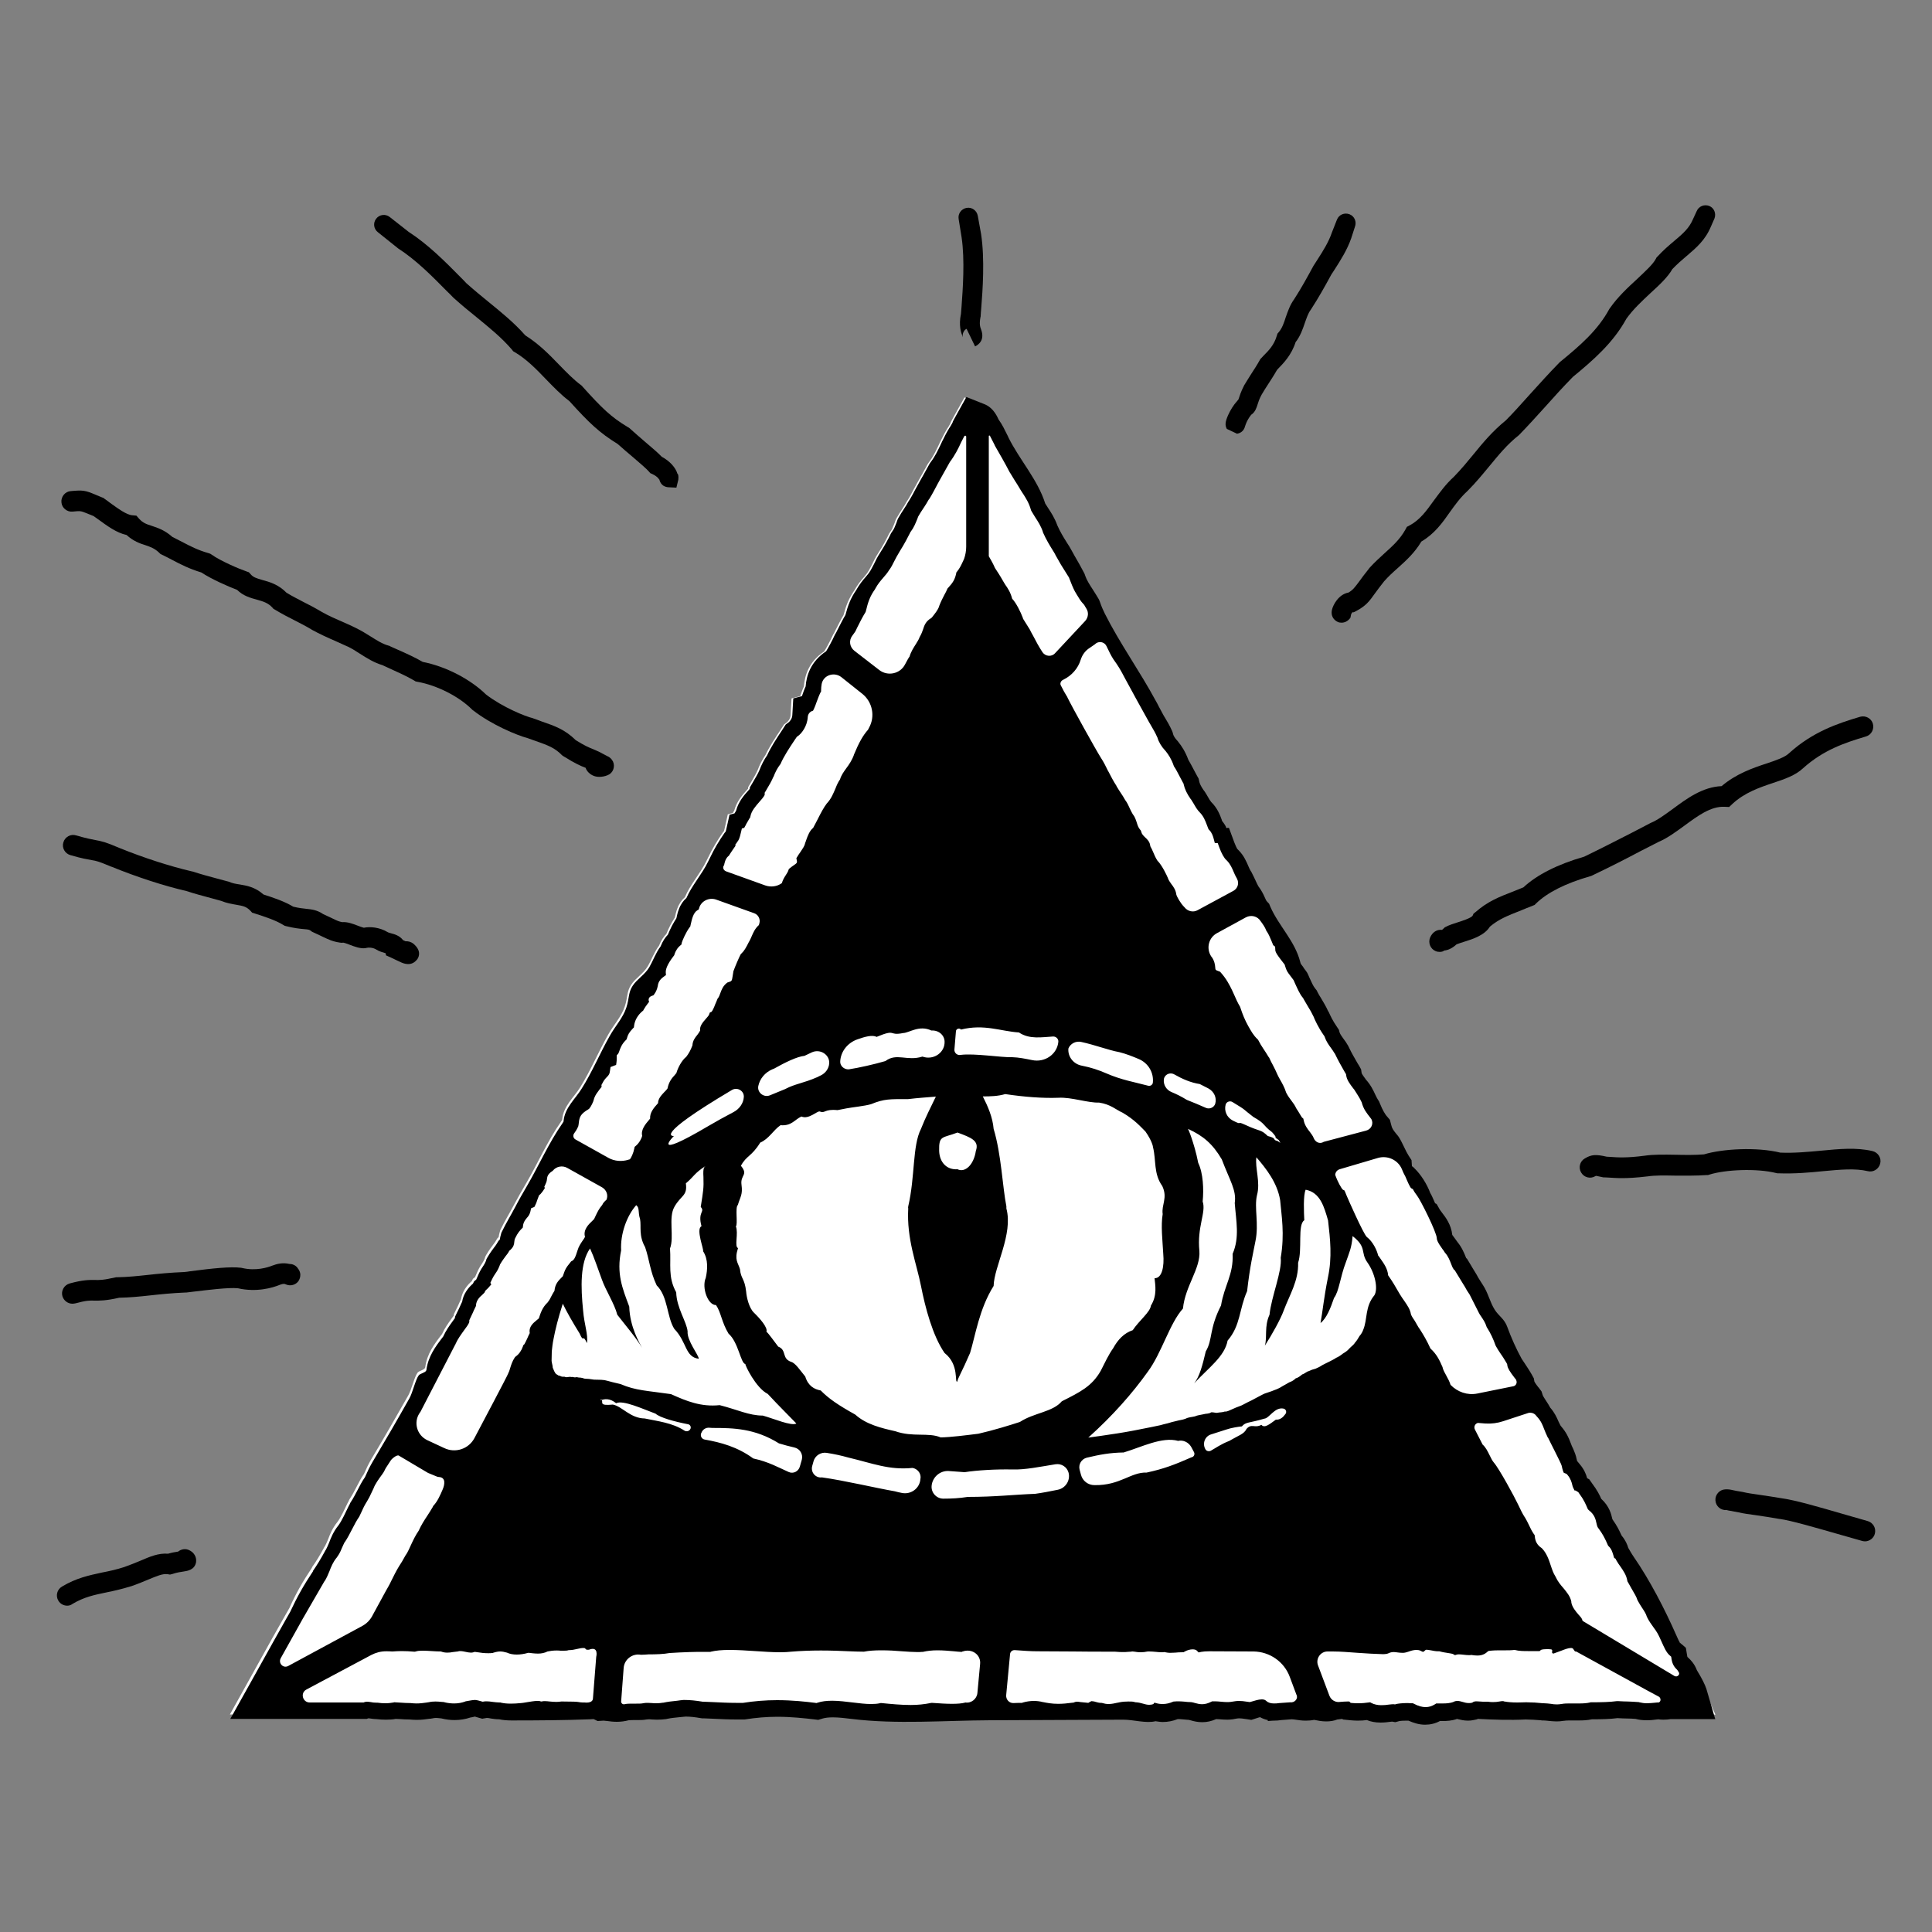 <?xml version="1.0" encoding="utf-8"?>
<!-- Generator: Adobe Illustrator 28.4.1, SVG Export Plug-In . SVG Version: 6.00 Build 0)  -->
<svg version="1.1" id="MINDPHART_KeyVisual" xmlns="http://www.w3.org/2000/svg" xmlns:xlink="http://www.w3.org/1999/xlink"
	 x="0px" y="0px" viewBox="0 0 1000 1000" style="enable-background:new 0 0 1000 1000;" xml:space="preserve">
<rect x="0" y="0" width="1000" height="1000" fill="#808080" stroke="none"/>
<style type="text/css">
	.st0{fill:#FFFFFF;}
</style>
<path class="st0" d="M881.2,872.4c-0.7-2.1-2.3-5.4-4.9-9.6c-1.2-3.3-3.3-5.4-4.4-6.4c-0.2-0.2-0.4-0.4-0.5-0.5
	c0-0.1-0.1-0.2-0.1-0.4l-0.7-4.3l-3.1-2.7c-0.5-0.7-1.3-2.6-1.9-3.9c-5.9-13.3-13.6-28.4-21.9-40.3c-0.6-0.9-1.2-1.8-1.7-2.7
	l-1.1-1.9c-0.5-1.7-1.5-4.1-3.4-6.3c-0.1-0.2-0.2-0.5-0.4-0.8c-0.9-2-2-4.3-4.4-7.7c0-0.1,0-0.2-0.1-0.3c-0.5-2.3-1.5-6.5-5.7-10.2
	c-0.8-1.9-2.1-4.5-4.8-8.1l-1.4-2l-1.1-0.6c-0.5-1.9-1.5-4.5-3.8-7.2l-1.4-1.7c-0.3-1.4-0.7-3.2-1.5-5l-0.2-0.5l-0.2-0.5
	c-0.7-1.4-1.1-2.4-1.5-3.5c-0.9-2.4-2.1-5.3-5.1-8.7c-0.4-0.7-0.7-1.4-1.2-2.4c-0.8-1.9-2-4.5-4.2-7c-0.6-1.2-1.3-2.2-2-3.3
	c-0.6-1-1.7-2.5-1.9-3.2l-0.6-1.9l-1.2-1.6c-0.1-0.2-0.3-0.4-0.5-0.6c-0.5-0.6-1.6-2.1-2-2.9l-0.3-1.7l-1.1-2
	c-1.5-2.6-2.7-4.3-3.6-5.7c-0.7-1-1.1-1.6-1.6-2.4c-2.8-5.1-5.4-10.8-7.4-16.3c-1.5-4.3-4.5-5.7-6.6-9.1c-2.4-3.8-3.4-8.7-6-12.5
	c-0.5-0.8-1-1.5-1.4-2.2c-0.7-1.1-1.4-2.2-2-3.4c-1.3-2-2.5-4.2-3.8-6.3L758,651l-0.4-0.3c-0.1-0.2-0.1-0.3-0.2-0.5
	c-0.8-2-2-5-4.3-7.8c-0.5-0.7-0.9-1.3-1.3-1.8c-0.4-0.6-1-1.4-1.4-1.9c-0.6-5.4-3.5-9.2-5.3-11.4c-0.4-0.5-0.9-1.2-1.1-1.5l-1.7-3
	l-0.8-0.4c-0.2-0.5-0.4-1-0.6-1.4c-0.6-1.3-1.1-2.6-1.9-3.9c-1.7-4.6-4.8-9.5-8.1-12.6l-0.7-0.7l-0.7-0.5c0,0,0,0,0-0.1l-0.2-3
	l-1.6-2.5c-0.7-1.1-1.5-2.7-2.2-4.2c-0.9-1.8-1.7-3.6-2.8-5.3l-0.3-0.4l-0.3-0.4c-0.2-0.2-0.4-0.5-0.6-0.7c-1.6-2-2.3-2.9-2.7-4.7
	l-0.7-2.7l-1.8-2.1c-0.7-0.9-1.9-2.7-3.3-6.2l-0.5-1.2l-0.7-1.1c-0.4-0.6-0.8-1.5-1.3-2.5c-1-2.2-2.4-5.1-4.9-7.8
	c0-0.1-0.1-0.1-0.1-0.2c-0.6-0.8-1.7-2.3-2-3l-0.3-2l-1.1-2l-0.7-1.1c-1.7-3-3.1-5.3-4.5-8.3l-0.2-0.4l-0.2-0.4
	c-0.8-1.4-1.6-2.6-2.4-3.6c-0.8-1.1-1.7-2.4-2-3.2l-0.4-1.5l-1-1.5c-2.3-3.3-3.5-6-4.3-7.8l-0.1-0.1l-0.1-0.1
	c-1.2-2.7-2.6-4.9-3.7-6.8c-0.7-1.1-1.3-2.1-1.7-2.9l-0.6-1.2l-0.8-1c-1-1.2-1.9-3.3-3-5.7c-0.2-0.5-0.4-0.9-0.6-1.4l-0.5-1
	l-0.6-0.9c-0.7-0.9-1.3-1.7-1.7-2.4c-1.1-1.4-1.1-1.4-1.3-2.3c-2.8-10.8-10.9-18.4-15.3-28.3l-0.7-1.7l-1.2-1.3
	c-0.3-0.3-0.6-1-1.1-2.1c-0.7-1.6-1.7-3.6-3.3-5.7c-0.6-1.1-1-2-1.5-3.1c-0.6-1.2-1.2-2.6-2.1-4.3l-0.2-0.3l-0.2-0.3
	c-0.4-0.7-0.8-1.5-1.2-2.5c-1-2.3-2.3-5.4-5-8.1l-0.6-0.6l-0.1-0.1c-0.3-0.5-0.9-1.7-1.5-3.3l-2.8-7.6h-1.3
	c-0.5-1.2-1.3-2.4-2.2-3.5c-0.1-0.2-0.2-0.4-0.2-0.6c-0.9-2.5-2.3-6.2-5.5-9.3c-0.5-0.6-1-1.4-1.9-3c-0.4-0.7-0.8-1.4-1.4-2.3
	l-0.3-0.4l-0.3-0.4c-1.5-2.1-2-3.5-2.2-4.2l-0.4-1.8l-0.9-1.6c-0.5-0.9-1.1-2-1.6-3c-1-1.9-1.9-3.6-2.8-5.1
	c-1.6-4.3-3.5-7.2-5.3-9.4l-0.3-0.4l-0.3-0.3c-1.3-1.4-1.9-2.7-2-3.2l-0.2-0.8l-0.3-0.8c-1.3-2.9-2.5-4.9-3.7-6.9
	c-0.3-0.5-0.7-1.1-1-1.7c-0.8-1.5-1.5-2.8-2.2-4.1c-0.5-1-1-2-1.6-3c-8.2-15.1-18.5-29.5-26.2-44.8c-0.9-1.8-1.8-3.8-2.6-6.2l-0.4-1
	l-0.5-0.9c-0.9-1.6-1.9-3-2.8-4.5c-1.7-2.6-3.2-5-3.9-7.1l-0.3-0.9l-0.4-0.8c-1.4-2.7-3.1-5.7-4.8-8.6c-0.9-1.7-1.9-3.4-2.8-5
	l-0.2-0.3l-0.2-0.3l-0.7-1.1c-2.2-3.5-3.5-5.7-5-9c-1.4-3.9-3.3-6.8-4.9-9.2c-0.5-0.8-1-1.5-1.4-2.2c-3.9-12.3-13.3-22.6-19-34.1
	l-0.1-0.3c-1.6-3.2-3.1-6.4-4.9-8.8c-2.4-5.5-5.5-7.3-7.6-8.1l-9.1-3.6l-4.9,8.8l-1.7,3.1l-0.4,0.8l-0.2,0.6c-0.2,0.3-0.6,1-0.9,1.6
	c-1,1.5-2.3,3.7-3.6,6.4c-0.6,1.2-1.2,2.3-1.7,3.5c-1.4,2.9-2.8,5.9-5,8.8l-0.5,0.7l-0.4,0.7l-2.7,4.9l-2.2,3.9
	c-0.8,1.4-1.5,2.7-2.2,4c-0.9,1.7-1.8,3.5-3.2,5.7l-0.2,0.3l-0.2,0.3c-0.5,1-1.4,2.4-2.3,3.8c-1,1.5-2,3.1-2.9,4.7l-0.4,0.8
	l-0.3,0.8c-0.1,0.3-0.2,0.6-0.3,0.9c-0.9,2.3-1.3,3.3-2.2,4.5l-0.6,0.9l-0.5,1c-0.7,1.5-2.7,5.3-4.9,8.7c-1.7,2.6-2.7,4.7-3.5,6.4
	c-0.6,1.2-1.1,2.1-1.6,3l-0.2,0.3l-0.2,0.3c-0.5,0.9-1.3,1.8-2.2,2.9c-1.5,1.7-3.3,3.9-4.9,6.8c-2.9,4.2-4.3,7.9-5.6,12.8
	c-1.5,2.5-2.8,5.2-4.1,7.7c-0.3,0.6-0.6,1.2-0.9,1.8l-0.1,0.1l-0.1,0.1c-2,4.3-3.8,7.5-4.8,9.1c-8,5.3-10.1,12.5-10.5,18.1
	c-0.8,1.7-1.3,3.3-1.8,4.7c0,0.1-0.1,0.2-0.1,0.3l-4.5,1.2l-0.5,8.7c-0.1,2.1-1.7,3.5-1.8,3.6l-1.6,1.2l-1.1,1.7
	c-0.2,0.3-0.4,0.7-0.7,1.1c-3,4.5-6,9.1-7.8,13c-1.6,2.3-3,5-4,7.7c-0.8,1.9-1.9,3.7-3.4,6.3l-1.6,2.7v0.7c-0.3,0.3-0.5,0.6-0.7,0.8
	c-2.1,2.3-5.2,5.8-6.4,10.4c-0.3,0.5-0.5,0.9-0.8,1.4l-2.6,0.7l-1.6,7.2c-0.2,0.8-0.3,1.3-0.4,1.5c-0.1,0.2-0.3,0.4-0.5,0.6
	c-3,4.3-5.5,8.5-7.8,13.3c-0.3,0.5-0.5,1.1-0.8,1.6c-3.2,6.6-8.4,12.2-11.1,18.7c-1.6,1.4-3,3.3-3.9,5.8c-0.7,1.7-1,3.4-1.3,4.7
	c-0.7,1.1-1.5,2.4-2.3,3.9c-0.9,1.8-1.6,3.3-2.1,4.6c-1.3,1.3-2.7,3.3-3.8,6.1c-2.5,3.3-3.8,7.2-5.8,10.6c-2.3,3.9-6.4,6.2-8.6,9.6
	c-2.4,3.6-1.7,6.4-3.3,11.2c-1.7,5.3-5.9,9.7-8.6,14.6c-5.1,9-9.1,18.6-14.5,27.3c-3.3,5.3-8.7,9.7-9.3,16.6c0,0.1,0,0.1,0,0.2
	c-0.2,0.3-0.4,0.7-0.7,1.1c-6.9,9.8-12,21.6-18.1,32c-2.1,3.6-4.2,7.2-6.1,10.8c-2.2,4.2-4.8,8.4-6.8,12.5l-0.4,0.8l-0.2,0.8
	c-0.3,1-0.5,1.9-0.6,2.7l-0.7,0.7l-0.9,1.5c-0.3,0.5-0.6,0.9-1.2,1.7c-0.9,1.2-2.2,2.9-3.6,5.3l-0.5,0.9l-0.3,1
	c-0.3,0.8-0.6,1.3-1.2,2.3c-0.7,1-1.6,2.4-2.4,4.1l-1.4,3.2l-1.1,0.9l-0.6,1.2c-0.9,0.8-2.3,2.1-3.5,4c-1.1,1.7-1.8,3.5-2.1,5.4
	c-0.3,0.5-0.5,1.1-0.8,1.7c-0.5,1.1-1,2.3-1.8,3.8l-1.1,2.3v0.6c-0.4,0.6-0.9,1.2-1.3,1.8c-1.6,2.2-3.4,4.7-4.8,7.8
	c-4.2,5.4-7.8,10.3-8.7,17.2c0,0.1-0.1,0.2-0.1,0.3c-0.5,1.1-3,1.5-3.8,2.4c-1.7,2.1-3.2,9-4.9,11.9c-6.3,11.1-12.7,22.3-19.2,33.1
	c-1.5,2.6-2.4,4.6-3.1,6.2c-0.2,0.5-0.4,0.9-0.6,1.3c-1.5,2.1-2.7,4.5-3.9,6.8c-1.1,2.1-2.2,4.2-3.2,5.7l-0.5,0.8l-0.4,0.9l-0.4,0.7
	c-1.6,3.3-3.5,7.5-5.3,9.9c-2.6,3.2-3.9,6.4-4.9,9.1c-0.6,1.4-1.1,2.6-1.6,3.5l-0.3,0.4l-0.2,0.4c-2.1,3.9-4.2,7.3-6.2,10.1v0.1v0.1
	c-4.8,7.2-8.3,13.3-11.7,20.9l-2,3.5l-6.8,12l-12.1,21.8l-9.9,17.8H141h23.3h25.4h1.8l0.8-0.3c0.1,0,0.2,0,0.3,0
	c1,0.1,2.4,0.4,4,0.4c1.5,0.2,3.2,0.3,4.8,0.3c1.8,0,3.6-0.1,5.1-0.4c0.8,0,1.6,0.1,2.4,0.1c1.4,0.1,2.9,0.2,4.7,0.2
	c1.3,0.1,2.6,0.2,3.8,0.2c2.5,0,4.6-0.3,6.8-0.6h0.3l0.6-0.1l0.6-0.1c0.5-0.1,1-0.2,1.6-0.2c0.7,0,1.5,0.1,2.4,0.2
	c0.2,0,0.5,0,0.7,0.1c2.1,0.5,4.3,0.8,6.6,0.8c2.9,0,5.7-0.5,8.1-1.3c0.4-0.1,0.7-0.1,1.1-0.2c0.4-0.1,1-0.2,1.3-0.3
	c0.2,0.1,0.6,0.2,1.3,0.4l2.5,0.7l2.4-0.4c0.5,0,1.3,0.1,2.1,0.3c1.3,0.2,2.7,0.4,4.3,0.4c1.8,0.4,3.9,0.6,6.4,0.6
	c13.3,0,27.1-0.1,40.3-0.6c0.6,0,1.2-0.1,1.7-0.1c0.1,0,0.2,0,0.3,0l2,1l3.1-0.2c0.4,0,1.2,0.1,2,0.2c1.3,0.2,3,0.4,4.9,0.4
	c2.2,0,4.2-0.3,6.1-0.8c0.3,0,0.9-0.1,2.3-0.1c0.3,0,0.7,0,1,0c0.4,0,0.7,0,1.1,0c1.5,0,3.1,0,4.8-0.3c0.4,0,0.8-0.1,1.2-0.1
	c0.5,0,1,0,1.6,0.1c0.8,0,1.6,0.1,2.6,0.1c1.6,0,3.1-0.1,4.7-0.3l0.5-0.1l0.5-0.1c1.2-0.3,4-0.6,6.1-0.8c1.1-0.1,2.1-0.2,3.1-0.3
	c2.4,0,4.9,0.3,7.8,0.8l0.7,0.1h0.7c1.6,0.1,3.1,0.1,4.7,0.2c4.1,0.2,8.3,0.4,12.3,0.4c1.2,0,2.4,0,3.5,0h0.7l0.7-0.1
	c5.1-0.8,10.5-1.3,16.1-1.3c7.6,0,14.2,0.8,18.7,1.3l2.4,0.3l2.3-0.7c1.4-0.4,3.1-0.6,5.3-0.6c3,0,6.4,0.4,9.6,0.8
	c23.4,2.9,47.8,0.8,71.4,0.7c15-0.1,30.1-0.1,45.2-0.2c7.9,0,15.7-0.1,23.5-0.1c5.2,0,11.5,2,16.5,0.8c1.3,0.2,2.6,0.4,3.8,0.4
	c2.6,0,5.1-0.5,7.7-1.5c0.1,0,0.3,0,0.5,0c0.8,0,1.7,0.1,2.8,0.2c0.7,0.1,1.5,0.1,2.4,0.2c0.4,0.1,0.8,0.2,1.2,0.3
	c1.4,0.4,3.3,0.9,5.8,0.9c2.4,0,4.7-0.5,7.2-1.6c0.6,0,1.2,0.1,1.9,0.1c1.2,0.1,2.5,0.2,3.9,0.2c0.9,0,1.8-0.1,2.6-0.2h0.3l0.3-0.1
	c1.7-0.3,2.3-0.4,2.8-0.4c0.7,0,1.9,0.1,3.8,0.4l2.6,0.4l2.5-0.8c0.5-0.2,1.3-0.4,2-0.6c1.2,0.7,2.6,1.2,4,1.5v0.5l2.8-0.2
	c0.1,0,0.3,0,0.4,0c1.3,0,2.6-0.1,3.8-0.3l5.3-0.4c0.1,0,0.1,0,0.2,0c0.5,0,1.1,0.1,1.9,0.2c1.4,0.2,3.1,0.5,5.2,0.5
	c1.5,0,2.9-0.1,4.4-0.4c1.6,0.3,3.8,0.8,6.2,0.8c2.1,0,4-0.3,5.8-1c0.6-0.1,1.2-0.1,1.7-0.2c0.3,0,0.6-0.1,0.9-0.1l0.3,0.3l3.9,0.4
	c1.2,0.1,2.4,0.2,3.7,0.2c1.8,0,3.4-0.1,4.8-0.3c1.9,0.8,4.3,1.3,7.1,1.3c1.9,0,3.6-0.2,5-0.4c0.3,0,0.7-0.1,1-0.1l1.6,0.3l2.2-0.6
	c0.4-0.1,1.8-0.2,3.7-0.2c0.3,0,0.6,0,0.9,0c2.5,1.1,5.4,2.1,8.6,2.1c2.7,0,5.3-0.6,7.7-1.9c0.1,0,0.1,0,0.2,0c0.3,0,0.7,0,1,0
	c2.3,0,4.9-0.1,7.7-1.1c0.1,0,0.2,0.1,0.3,0.1c1.3,0.3,3.1,0.8,5.3,0.8c1,0,2-0.1,2.9-0.3l1.9-0.4l0.2-0.2c0.1,0,0.2,0,0.4,0
	c7.5,0.4,16.3,0.7,24.3,0.3c0.1,0,0.2,0,0.2,0c2.1,0,5.3,0.2,7.7,0.4l0.6,0.1h0.6c0.8,0,1.7,0.1,2.7,0.2c1.2,0.1,2.6,0.3,4.2,0.3
	c1.3,0,2.5-0.1,3.6-0.3h0.1h0.1c0.6-0.1,1.5-0.2,2.8-0.2c0.8,0,1.6,0,2.4,0c0.9,0,1.8,0,2.8,0c2,0,4.3-0.1,6.6-0.6
	c5.1,0,9.4-0.1,13.1-0.6c1.9,0.1,3.6,0.2,5.1,0.2s2.9,0.1,4.3,0.2c1.8,0.5,3.7,0.7,5.7,0.7c2,0,3.8-0.2,5.2-0.4c0.2,0,0.4,0,0.6-0.1
	c0.9,0.1,1.8,0.2,2.8,0.2c1.5,0,2.8-0.1,3.8-0.3h1.2h6.2h15.6L881.2,872.4z"/>
<path d="M883.2,874.1c-0.7-2.1-2.3-5.4-4.9-9.6c-1.2-3.3-3.3-5.4-4.4-6.4c-0.2-0.2-0.4-0.4-0.5-0.5c0-0.1-0.1-0.2-0.1-0.4l-0.7-4.3
	l-3.1-2.7c-0.5-0.7-1.3-2.6-1.9-3.9c-5.9-13.4-13.7-28.5-22-40.5c-0.6-0.9-1.2-1.8-1.7-2.7l-1.1-1.9c-0.5-1.7-1.5-4.1-3.4-6.3
	c-0.1-0.2-0.2-0.5-0.4-0.8c-0.9-2-2-4.3-4.4-7.7c0-0.1,0-0.2-0.1-0.3c-0.5-2.3-1.5-6.5-5.7-10.3c-0.8-1.9-2.1-4.5-4.8-8.1l-1.4-2
	l-1.1-0.6c-0.5-1.9-1.5-4.5-3.8-7.2l-1.4-1.7c-0.3-1.4-0.7-3.2-1.5-5l-0.2-0.5l-0.2-0.5c-0.7-1.4-1.1-2.4-1.5-3.5
	c-0.9-2.4-2.1-5.3-5.1-8.7c-0.4-0.7-0.7-1.4-1.2-2.4c-0.8-1.9-2-4.5-4.2-7c-0.6-1.2-1.3-2.2-2-3.3c-0.6-1-1.7-2.5-1.9-3.2l-0.6-1.9
	l-1.2-1.6c-0.1-0.2-0.3-0.4-0.5-0.6c-0.5-0.6-1.6-2.1-2-2.9l-0.3-1.7l-1.1-2c-1.5-2.6-2.7-4.3-3.6-5.7c-0.7-1-1.1-1.6-1.6-2.4
	c-2.8-5.1-5.4-10.9-7.4-16.4c-1.5-4.3-4.5-5.7-6.6-9.1c-2.4-3.8-3.4-8.7-6-12.6c-0.5-0.8-1-1.5-1.4-2.2c-0.7-1.1-1.4-2.2-2-3.4
	c-1.3-2-2.5-4.2-3.8-6.3l-1.1-1.8l-0.4-0.3c-0.1-0.2-0.1-0.3-0.2-0.5c-0.8-2-2-5-4.3-7.8c-0.5-0.7-0.9-1.3-1.3-1.8
	c-0.4-0.6-1-1.4-1.4-1.9c-0.6-5.4-3.5-9.2-5.3-11.5c-0.4-0.5-0.9-1.2-1.1-1.5l-1.7-3l-0.8-0.4c-0.2-0.5-0.4-1-0.6-1.4
	c-0.6-1.3-1.1-2.6-1.9-3.9c-1.7-4.6-4.8-9.5-8.1-12.7l-0.7-0.7l-0.7-0.5c0,0,0,0,0-0.1l-0.2-3L729,598c-0.7-1.1-1.5-2.7-2.2-4.2
	c-0.9-1.8-1.7-3.6-2.8-5.3l-0.3-0.4l-0.3-0.4c-0.2-0.2-0.4-0.5-0.6-0.7c-1.6-2-2.3-2.9-2.7-4.7l-0.7-2.7l-1.8-2.1
	c-0.7-0.9-1.9-2.7-3.3-6.2l-0.5-1.2l-0.7-1.1c-0.4-0.6-0.8-1.5-1.3-2.5c-1-2.2-2.4-5.1-4.9-7.8c0-0.1-0.1-0.1-0.1-0.2
	c-0.6-0.8-1.7-2.3-2-3l-0.3-2l-1.1-2l-0.7-1.1c-1.7-3-3.1-5.3-4.5-8.3l-0.2-0.4l-0.2-0.4c-0.8-1.4-1.6-2.6-2.4-3.6
	c-0.8-1.1-1.7-2.4-2-3.2L693,533l-1-1.5c-2.3-3.3-3.5-6-4.3-7.8l-0.1-0.1l-0.1-0.1c-1.2-2.7-2.6-4.9-3.7-6.8
	c-0.7-1.1-1.3-2.1-1.7-2.9l-0.6-1.2l-0.8-1c-1-1.2-1.9-3.3-3-5.7c-0.2-0.5-0.4-0.9-0.6-1.4l-0.5-1l-0.6-0.9
	c-0.7-0.9-1.3-1.7-1.7-2.4c-1.1-1.4-1.1-1.4-1.3-2.3c-2.8-10.9-11-18.5-15.4-28.4l-0.7-1.7l-1.2-1.3c-0.3-0.3-0.6-1-1.1-2.1
	c-0.7-1.6-1.7-3.6-3.3-5.7c-0.6-1.1-1-2-1.5-3.1c-0.6-1.2-1.2-2.6-2.1-4.3l-0.2-0.3l-0.2-0.3c-0.4-0.7-0.8-1.5-1.2-2.5
	c-1-2.3-2.3-5.4-5-8.1l-0.6-0.6l-0.1-0.1c-0.3-0.5-0.9-1.7-1.5-3.3l-2.8-7.6h-1.3c-0.5-1.2-1.3-2.4-2.2-3.5
	c-0.1-0.2-0.2-0.4-0.2-0.6c-0.9-2.5-2.3-6.2-5.5-9.3c-0.5-0.6-1-1.4-1.9-3c-0.4-0.7-0.8-1.4-1.4-2.3l-0.3-0.4L623,409
	c-1.5-2.1-2-3.5-2.2-4.2l-0.4-1.8l-0.9-1.6c-0.5-0.9-1.1-2-1.6-3c-1-1.9-1.9-3.6-2.8-5.1c-1.6-4.3-3.5-7.2-5.3-9.4l-0.3-0.4
	l-0.3-0.3c-1.3-1.4-1.9-2.7-2-3.2l-0.2-0.8l-0.3-0.8c-1.3-2.9-2.5-4.9-3.7-6.9c-0.3-0.5-0.7-1.1-1-1.7c-0.8-1.5-1.5-2.8-2.2-4.1
	c-0.5-1-1-2-1.6-3c-8.2-15.2-18.6-29.7-26.3-45c-0.9-1.8-1.8-3.8-2.6-6.2l-0.4-1l-0.5-0.9c-0.9-1.6-1.9-3-2.8-4.5
	c-1.7-2.6-3.2-5-3.9-7.1l-0.3-0.9l-0.4-0.8c-1.4-2.7-3.1-5.7-4.8-8.6c-0.9-1.7-1.9-3.4-2.8-5l-0.2-0.3l-0.2-0.3l-0.7-1.1
	c-2.2-3.5-3.5-5.7-5-9c-1.4-3.9-3.3-6.8-4.9-9.2c-0.5-0.8-1-1.5-1.4-2.2c-3.9-12.4-13.4-22.7-19.1-34.3l-0.1-0.3
	c-1.6-3.2-3.1-6.4-4.9-8.8c-2.4-5.5-5.5-7.3-7.6-8.1l-9.1-3.6l-4.9,8.8l-1.7,3.1l-0.4,0.8l-0.2,0.6c-0.2,0.3-0.6,1-0.9,1.6
	c-1,1.5-2.3,3.7-3.6,6.4c-0.6,1.2-1.2,2.3-1.7,3.5c-1.4,2.9-2.8,5.9-5,8.8l-0.5,0.7l-0.4,0.7l-2.7,4.9l-2.2,3.9
	c-0.8,1.4-1.5,2.7-2.2,4c-0.9,1.7-1.8,3.5-3.2,5.7l-0.2,0.3l-0.2,0.3c-0.5,1-1.4,2.4-2.3,3.8c-1,1.5-2,3.1-2.9,4.7l-0.4,0.8
	l-0.3,0.8c-0.1,0.3-0.2,0.6-0.3,0.9c-0.9,2.3-1.3,3.3-2.2,4.5l-0.6,0.9l-0.5,1c-0.7,1.5-2.7,5.3-4.9,8.7c-1.7,2.6-2.7,4.7-3.5,6.4
	c-0.6,1.2-1.1,2.1-1.6,3l-0.2,0.3l-0.2,0.3c-0.5,0.9-1.3,1.8-2.2,2.9c-1.5,1.7-3.3,3.9-4.9,6.8c-2.9,4.2-4.3,7.9-5.6,12.9
	c-1.5,2.5-2.8,5.2-4.1,7.7c-0.3,0.6-0.6,1.2-0.9,1.8l-0.1,0.1l-0.1,0.1c-2,4.3-3.8,7.5-4.8,9.1c-8,5.3-10.2,12.6-10.6,18.2
	c-0.8,1.7-1.3,3.3-1.8,4.7c0,0.1-0.1,0.2-0.1,0.3l-4.5,1.2l-0.5,8.7c-0.1,2.1-1.7,3.5-1.8,3.6l-1.6,1.2l-1.1,1.7
	c-0.2,0.3-0.4,0.7-0.7,1.1c-3,4.5-6,9.1-7.8,13.1c-1.6,2.3-3,5-4,7.7c-0.8,1.9-1.9,3.7-3.4,6.3l-1.6,2.7v0.7
	c-0.3,0.3-0.5,0.6-0.7,0.8c-2.1,2.3-5.2,5.8-6.4,10.5c-0.3,0.5-0.5,0.9-0.8,1.4l-2.6,0.7l-1.6,7.2c-0.2,0.8-0.3,1.3-0.4,1.5
	c-0.1,0.2-0.3,0.4-0.5,0.6c-3,4.3-5.5,8.5-7.8,13.4c-0.3,0.5-0.5,1.1-0.8,1.6c-3.2,6.6-8.4,12.3-11.2,18.8c-1.6,1.4-3,3.3-3.9,5.8
	c-0.7,1.7-1,3.4-1.3,4.7c-0.7,1.1-1.5,2.4-2.3,3.9c-0.9,1.8-1.6,3.3-2.1,4.6c-1.3,1.3-2.7,3.3-3.8,6.1c-2.5,3.3-3.8,7.2-5.8,10.7
	c-2.3,3.9-6.4,6.2-8.6,9.6c-2.4,3.6-1.7,6.4-3.3,11.3c-1.7,5.3-5.9,9.8-8.6,14.7c-5.1,9-9.1,18.7-14.6,27.4
	c-3.3,5.3-8.7,9.8-9.3,16.7c0,0.1,0,0.1,0,0.2c-0.2,0.3-0.4,0.7-0.7,1.1c-6.9,9.9-12.1,21.7-18.2,32.2c-2.1,3.6-4.2,7.2-6.1,10.9
	c-2.2,4.2-4.8,8.4-6.8,12.6l-0.4,0.8l-0.2,0.8c-0.3,1-0.5,1.9-0.6,2.7l-0.7,0.7l-0.9,1.5c-0.3,0.5-0.6,0.9-1.2,1.7
	c-0.9,1.2-2.2,2.9-3.6,5.3l-0.5,0.9l-0.3,1c-0.3,0.8-0.6,1.3-1.2,2.3c-0.7,1-1.6,2.4-2.4,4.1l-1.4,3.2l-1.1,0.9l-0.6,1.2
	c-0.9,0.8-2.3,2.1-3.5,4c-1.1,1.7-1.8,3.5-2.1,5.4c-0.3,0.5-0.5,1.1-0.8,1.7c-0.5,1.1-1,2.3-1.8,3.8l-1.1,2.3v0.6
	c-0.4,0.6-0.9,1.2-1.3,1.8c-1.6,2.2-3.4,4.7-4.8,7.8c-4.2,5.4-7.8,10.4-8.7,17.3c0,0.1-0.1,0.2-0.1,0.3c-0.5,1.1-3,1.5-3.8,2.4
	c-1.7,2.1-3.2,9-4.9,12c-6.3,11.2-12.8,22.4-19.3,33.3c-1.5,2.6-2.4,4.6-3.1,6.2c-0.2,0.5-0.4,0.9-0.6,1.3c-1.5,2.1-2.7,4.5-3.9,6.8
	c-1.1,2.1-2.2,4.2-3.2,5.7l-0.5,0.8l-0.4,0.9l-0.4,0.7c-1.6,3.3-3.5,7.5-5.3,10c-2.6,3.2-3.9,6.4-4.9,9.1c-0.6,1.4-1.1,2.6-1.6,3.5
	l-0.3,0.4l-0.2,0.4c-2.1,3.9-4.2,7.3-6.2,10.2v0.1v0.1c-4.8,7.2-8.3,13.4-11.8,21l-2,3.5l-6.8,12.1l-12.2,21.9l-10,17.9h19.9h23.4
	H188h1.8l0.8-0.3c0.1,0,0.2,0,0.3,0c1,0.1,2.4,0.4,4,0.4c1.5,0.2,3.2,0.3,4.8,0.3c1.8,0,3.6-0.1,5.1-0.4c0.8,0,1.6,0.1,2.4,0.1
	c1.4,0.1,2.9,0.2,4.7,0.2c1.3,0.1,2.6,0.2,3.8,0.2c2.5,0,4.6-0.3,6.8-0.6h0.3l0.6-0.1l0.6-0.1c0.5-0.1,1-0.2,1.6-0.2
	c0.7,0,1.5,0.1,2.4,0.2c0.2,0,0.5,0,0.7,0.1c2.1,0.5,4.3,0.8,6.6,0.8c2.9,0,5.7-0.5,8.1-1.3c0.4-0.1,0.7-0.1,1.1-0.2
	c0.4-0.1,1-0.2,1.3-0.3c0.2,0.1,0.6,0.2,1.3,0.4l2.5,0.7l2.4-0.4c0.5,0,1.3,0.1,2.1,0.3c1.3,0.2,2.7,0.4,4.3,0.4
	c1.8,0.4,3.9,0.6,6.4,0.6c13.4,0,27.2-0.1,40.5-0.6c0.6,0,1.2-0.1,1.7-0.1c0.1,0,0.2,0,0.3,0l2,1l3.1-0.2c0.4,0,1.2,0.1,2,0.2
	c1.3,0.2,3,0.4,4.9,0.4c2.2,0,4.2-0.3,6.1-0.8c0.3,0,0.9-0.1,2.3-0.1c0.3,0,0.7,0,1,0c0.4,0,0.7,0,1.1,0c1.5,0,3.1,0,4.8-0.3
	c0.4,0,0.8-0.1,1.2-0.1c0.5,0,1,0,1.6,0.1c0.8,0,1.6,0.1,2.6,0.1c1.6,0,3.1-0.1,4.7-0.3l0.5-0.1l0.5-0.1c1.2-0.3,4-0.6,6.1-0.8
	c1.1-0.1,2.1-0.2,3.1-0.3c2.4,0,4.9,0.3,7.8,0.8l0.7,0.1h0.7c1.6,0.1,3.1,0.1,4.7,0.2c4.1,0.2,8.3,0.4,12.4,0.4c1.2,0,2.4,0,3.5,0
	h0.7l0.7-0.1c5.1-0.8,10.6-1.3,16.2-1.3c7.6,0,14.3,0.8,18.8,1.3l2.4,0.3l2.3-0.7c1.4-0.4,3.1-0.6,5.3-0.6c3,0,6.4,0.4,9.6,0.8
	c23.5,2.9,48.1,0.8,71.8,0.7c15.1-0.1,30.3-0.1,45.4-0.2c7.9,0,15.8-0.1,23.6-0.1c5.2,0,11.6,2,16.6,0.8c1.3,0.2,2.6,0.4,3.8,0.4
	c2.6,0,5.1-0.5,7.7-1.5c0.1,0,0.3,0,0.5,0c0.8,0,1.7,0.1,2.8,0.2c0.7,0.1,1.5,0.1,2.4,0.2c0.4,0.1,0.8,0.2,1.2,0.3
	c1.4,0.4,3.3,0.9,5.8,0.9c2.4,0,4.7-0.5,7.2-1.6c0.6,0,1.2,0.1,1.9,0.1c1.2,0.1,2.5,0.2,3.9,0.2c0.9,0,1.8-0.1,2.6-0.2h0.3l0.3-0.1
	c1.7-0.3,2.3-0.4,2.8-0.4c0.7,0,1.9,0.1,3.8,0.4l2.6,0.4l2.5-0.8c0.5-0.2,1.3-0.4,2-0.6c1.2,0.7,2.6,1.2,4,1.5v0.5l2.8-0.2
	c0.1,0,0.3,0,0.4,0c1.3,0,2.6-0.1,3.8-0.3l5.3-0.4c0.1,0,0.1,0,0.2,0c0.5,0,1.1,0.1,1.9,0.2c1.4,0.2,3.1,0.5,5.2,0.5
	c1.5,0,2.9-0.1,4.4-0.4c1.6,0.3,3.8,0.8,6.2,0.8c2.1,0,4-0.3,5.8-1c0.6-0.1,1.2-0.1,1.7-0.2c0.3,0,0.6-0.1,0.9-0.1l0.3,0.3l3.9,0.4
	c1.2,0.1,2.4,0.2,3.7,0.2c1.8,0,3.4-0.1,4.8-0.3c1.9,0.8,4.3,1.3,7.1,1.3c1.9,0,3.6-0.2,5-0.4c0.3,0,0.7-0.1,1-0.1l1.6,0.3l2.2-0.6
	c0.4-0.1,1.8-0.2,3.7-0.2c0.3,0,0.6,0,0.9,0c2.5,1.1,5.4,2.1,8.6,2.1c2.7,0,5.3-0.6,7.7-1.9c0.1,0,0.1,0,0.2,0c0.3,0,0.7,0,1,0
	c2.3,0,4.9-0.1,7.7-1.1c0.1,0,0.2,0.1,0.3,0.1c1.3,0.3,3.1,0.8,5.3,0.8c1,0,2-0.1,2.9-0.3l1.9-0.4l0.2-0.2c0.1,0,0.2,0,0.4,0
	c7.5,0.4,16.4,0.7,24.4,0.3c0.1,0,0.2,0,0.2,0c2.1,0,5.3,0.2,7.7,0.4l0.6,0.1h0.6c0.8,0,1.7,0.1,2.7,0.2c1.2,0.1,2.6,0.3,4.2,0.3
	c1.3,0,2.5-0.1,3.6-0.3h0.1h0.1c0.6-0.1,1.5-0.2,2.8-0.2c0.8,0,1.6,0,2.4,0c0.9,0,1.8,0,2.8,0c2,0,4.3-0.1,6.6-0.6
	c5.1,0,9.4-0.1,13.2-0.6c1.9,0.1,3.6,0.2,5.1,0.2s2.9,0.1,4.3,0.2c1.8,0.5,3.7,0.7,5.7,0.7s3.8-0.2,5.2-0.4c0.2,0,0.4,0,0.6-0.1
	c0.9,0.1,1.8,0.2,2.8,0.2c1.5,0,2.8-0.1,3.8-0.3h1.2h6.2h15.7L883.2,874.1z M713.4,599.3c4.8-1.3,10,1,12.1,5.6
	c0.3,0.7,0.6,1.4,0.9,2.1l0.1,0.2l0.1,0.2c0.6,1,1.1,2.2,1.6,3.4c0.6,1.4,1.3,2.9,1.8,3.7l0.4,0.5l0.9,0.5l0.5,0.9
	c0.4,0.8,1.1,1.6,1.7,2.5c1.6,2,10.1,18.8,10.2,22.1v0.3l0.1,0.3c0.4,1.6,1.7,3.3,2.8,4.9c0.5,0.6,0.9,1.2,1.3,1.9l0.1,0.1l0.1,0.1
	c1.5,1.7,2.3,3.8,3,5.6c0.4,1,0.7,1.9,1.1,2.4l0.2,0.4l0.6,0.5l0.3,0.5c1.3,2.2,2.6,4.3,3.9,6.4c0.7,1.1,1.4,2.2,2,3.4
	c0.5,0.8,1,1.5,1.5,2.3l4.4,8.7l0.3,0.6c0.3,0.6,0.7,1.3,1.3,2.1c1,1.5,2.1,3.1,2.7,5.1l0.1,0.3l0.2,0.3c1.9,3,3.2,5.8,4.4,9.2
	l0.1,0.2l0.1,0.2c0.8,1.4,1.4,2.4,2.3,3.7c0.9,1.2,1.9,2.8,3.2,5l0.3,0.6l0.1,0.7c0.2,1.4,1.3,3.2,3.7,6.3l0.8,1l0.2,0.6
	c0.4,1.2-0.3,2.5-1.5,2.8l-18.8,3.8c-5.1,1-10.2-0.8-13.8-4.5c-0.5-1.7-1.3-3.1-2.1-4.6s-1.6-2.8-2-4.3v-0.2l-0.1-0.2
	c-1.5-3.5-3-6.6-6.2-9.5c-1.9-4.2-3.7-7.2-5.5-10l-0.7-1l-1.9-3.3c-0.8-1.2-1.6-2.3-2-3.4c-0.4-2.6-1.9-4.7-3.4-6.9
	c-0.8-1.1-1.6-2.3-2.4-3.6c-0.3-0.6-0.7-1.1-1-1.7c-1.2-2.1-2.5-4.4-5-8c-0.3-3.4-2-5.8-4.1-8.8c-0.3-0.5-0.7-1-1.1-1.5
	c-0.5-2.4-2.6-7.1-5.9-9.6c-1.8-1.8-9.6-19.4-10.5-21.6c-0.2-0.6-0.4-1.1-0.6-1.5l-0.4-0.9l-0.8-0.4c-0.7-0.5-2.8-4.2-4-7.7
	c0.1-1.4,1-2.5,2.3-2.9L713.4,599.3z M644.9,474.8c2.7-1.4,6-0.6,7.6,2c1.1,1.5,2.2,3,2.9,4.8l0.1,0.3l0.2,0.2
	c1,1.5,1.7,3.2,2.4,4.9c0.2,0.5,0.5,1.2,0.7,1.7l0.2,0.5l1,0.8l0.1,1.8v0.2c0.2,1.1,1.1,2.4,3,4.9c0.5,0.6,0.9,1.2,1.4,1.8l0.4,0.5
	l0.2,0.6c0.7,2.6,1.4,3.5,2.8,5.3c0.4,0.6,1,1.3,1.5,2l0.2,0.3l0.7,1.6c1.3,2.8,2.4,5.5,4.1,7.5l0.2,0.3l0.2,0.4
	c0.6,1.1,1.3,2.3,2.1,3.6c1.1,1.7,2.2,3.7,3.2,5.8v0.1c0.5,1.2,2.1,4.9,5.1,9.2l0.3,0.4l0.2,0.5c0.7,2.1,2,4,3.2,5.6
	c0.7,1,1.3,1.8,1.8,2.7l0.1,0.1l0.1,0.1c1.6,3.4,3.1,6,4.8,9l1,1.7l0.1,0.7c0.3,2.2,1.9,4.4,3.6,6.6l0.4,0.5l0.1,0.1
	c0,0,2.4,3.7,3.2,5.2l0.3,0.7l0.4,0.7c0.9,3.6,2.6,5.6,4.3,7.8l0.6,0.8l0.1,0.1c1.3,2.4,0,5.3-2.7,6l-21.9,5.8
	c-2.2,1.4-4.5,0.1-5.3-2.1c-0.4-1-1.1-1.9-1.9-3c-1.3-1.6-2.7-3.5-3.2-6l-0.2-0.9l-0.7-0.6l-0.7-1.1c-0.7-1.2-1.5-2.5-2.3-3.7
	c-0.6-1.4-1.5-2.6-2.4-3.8s-1.9-2.5-2.8-4.3c-0.8-2.6-2.1-4.9-3.2-6.8c-0.5-0.9-1-1.8-1.3-2.5c-0.7-1.7-1.5-3.2-2.3-4.8
	c-0.7-1.2-1.3-2.5-2-4l-0.1-0.1l-0.1-0.1c-1-1.7-2-3.2-2.8-4.4c-1-1.5-1.8-2.8-2.5-4.2l-0.2-0.4l-0.3-0.3c-2.2-2.1-3.2-4-4.8-6.8
	c-1.7-3-3-6.2-4.1-9.6l-0.1-0.3l-0.1-0.2c-1.2-2-2.1-4-3-6.1c-0.4-0.8-0.7-1.6-1.1-2.4c-1.3-2.7-3-6-5.9-9.2l-0.4-0.4l-0.6-0.2
	c-1.7-0.6-1.7-0.7-1.8-2c-0.1-1.2-0.3-3.1-1.7-5.2l-0.1-0.1l-0.1-0.1l-0.5-0.8c-2.3-4.1-0.8-9.3,3.3-11.5L644.9,474.8z M661.9,590.1
	c0.3,0.6,0.6,1.1,0.8,1.5c-0.4-0.3-0.9-0.7-1.4-1c-3.1-0.7,0.1-1.3-5.1-2.6c-3.9-3.7-3.3-1.9-11.7-5.8c-5.2-2.4-0.7,0.7-6.4-2.2
	c-3.1-1.6-4.6-5-3.7-8.3c0.4-1.4,2.2-2.1,3.5-1.3c7.8,4.7,5,3.3,10.8,7.7c6.7,3.8,4.4,3.9,9.7,7.9
	C662.3,590.2,658.2,587.6,661.9,590.1z M601.8,628.4c-1,6.1-0.1,13.3,0.3,20.6c0.6,6.7-0.7,12.7-4.5,12.6c0.3,3.4,1.5,8.8-1.9,14.2
	c-0.4,3.4-6,7.6-9.4,12.7c-4.5,1.5-7.7,4.9-10.1,9.3c-2.5,3.5-4.3,7.5-6.5,11.8c-4.6,8-10.6,10.9-20.1,15.7
	c-4.7,5.6-14.4,5.9-21.7,10.7c-4.9,1.6-13.6,4.3-21.5,6.1c-6.5,0.8-14.2,1.8-19.5,1.9c-6.3-2.7-14.4,0-23.5-3.2
	c-7.1-1.6-15.1-3.5-20.7-8.6c-8.8-4.9-13.8-8.3-17.9-12.5c-3.3-0.6-6.5-2.3-8-7.2c-2.8-3.4-5.1-7-7.3-7.6c-5.1-1.8-2.1-6.1-6.7-7.9
	c-2.2-2.8-5-6.9-6.1-7.7c0.8-2.1-3.3-6.8-6.5-9.9c-2.5-2.4-3.8-8-4-10.9c-0.8-7-2.7-6.4-3.2-11.6c-1-3.4-3-4.7-1-10.9
	c-2-0.7,0.3-7.7-1.1-11.2c1.1-1.2-0.5-9.9,1-11.1c1.3-4.4,2.6-5.3,1.9-10.5s3.7-4.9-0.3-9.8c2.9-5.4,5.4-4.6,10-12
	c4.5-1.9,6.8-6.5,10.5-9c5.7,0.5,7.3-2.9,10.8-4.5c3.8,1.7,8.2-3,9.5-2.6c2.8,1.2,2.2-1.4,9.2-0.7c0,0,1.6-0.3,4.6-0.9
	c3-0.6,9.5-1.2,12.8-2.2c6.8-2.8,9.8-2.6,19.1-2.6c5-0.6,9.5-0.9,14.4-1.3c-2.5,5.2-5.4,10.8-7.7,16.7c-4.5,8.8-3,24.7-6.6,40.1
	c-0.1,0.7-0.1,0.7,0,1.1c-0.9,15.8,4.4,28.8,6.6,40.1c2.2,11.2,6,25.7,12.2,34.7c7.8,6.1,5,15.6,6.6,14.8c0.3-1.9,2.3-4.8,6.6-14.8
	c2.7-8.7,4.7-22.8,12.2-34.7c0.2-10,10.2-26.8,6.6-40.1c0,0,0-0.7,0-1.1c-2-9.9-2.6-26.9-6.6-40.1c-0.5-6-3-11.7-5.6-16.8
	c4,0,7.8-0.1,11.6-1.2c10.1,1.5,19.5,2.2,27.5,1.9c3.5-0.2,7.3,0.5,11,1.2c3.7,0.7,7.3,1.4,10.1,1.3c6,0.9,8.7,3.7,12.1,5.2
	c6.2,3.6,9.4,7.3,11.9,9.8c3.3,4.7,3.9,7.7,3.9,8.1c1.7,6.8,0.2,13.7,4.8,20.1C604.5,620.1,601.1,623.5,601.8,628.4z M562.5,754.5
	c6.7-1.6,12.1-2.6,19.1-2.7c9.3-2.8,19.9-8.3,28.2-6c2.6-0.6,5.3,0.7,6.7,3l1.5,2.8c0.6,1.1,0,2.5-1.3,2.7c-8.9,3.9-14.4,6-23.2,7.9
	c-8.2-0.3-13.7,6.7-26.9,6.5c-0.1,0-0.1,0-0.1,0c-3.3,0-6.2-2.2-7-5.4l-0.7-2.6C558.1,757.9,559.8,755.2,562.5,754.5z M476.5,764.8
	l-0.1,0.7c-0.3,4.9-5,8.3-9.8,7.2c-1.1-0.2-2.3-0.5-3.4-0.8c-10.3-1.8-26.2-5.6-37.7-7.2h-0.1c-3.3,0.4-5.9-2.7-5-5.9l0.7-2.5
	c0.8-2.9,3.8-4.8,6.8-4.3c3.9,0.6,7.6,1.4,11.1,2.4c12.7,3,21.1,6.6,33.3,5.4C474.8,760.2,476.6,762.4,476.5,764.8z M415,755.6
	l-1,3.5c-0.7,2.5-3.4,3.9-5.8,2.8c-5.2-2.3-10.4-5.3-18.3-7c-8.2-6-16.7-8.3-25.2-9.8c-1.5-0.3-2.3-1.8-1.8-3.2l0.2-0.4
	c0.6-1.6,2.3-2.7,4.1-2.5c0.5,0,1,0.1,1.5,0.1c10.9,0,22,0.2,34.5,8c2.6,0.8,5.3,1.5,7.9,2.1C414,749.8,415.8,752.7,415,755.6z
	 M378.8,564.2c2.8-1.7,6.4,0.4,6.2,3.6c-0.2,3.3-2.3,6.2-5.3,7.8c-4.6,2.4-8.9,4.8-13,7.2c-31.2,18.4-17.9,5.2-17.9,5.2
	S337,589,378.8,564.2z M392.5,562.1c0.8-3.8,3.5-7,7.2-8.6c0.3-0.1,0.7-0.3,1-0.4c5.7-3.2,11.8-6.2,15.7-6.6
	c1.2-0.5,2.4-1.2,3.8-1.8c4.3-2,9.3,1.2,9,5.7c-0.2,2.7-1.9,5.1-4.5,6.3c-0.6,0.3-1.1,0.5-1.6,0.8c-7.3,3.2-11.7,3.5-16.7,6.2
	l-7.8,3.2C395.4,568.3,391.8,565.5,392.5,562.1z M488.9,539.7v0.3c-0.4,5.3-6.1,8.8-11.4,6.9h-0.1c-8,2.5-13.3-2.1-19.1,2.3
	c-5.8,1.7-13.8,3.5-19,4.3c-2.5,0.1-4.6-1.9-4.4-4.2c0.3-5.1,3.8-9.5,8.8-11.3c3.9-1.4,7.9-2.5,10-1.3c10.6-4.4,5.8-0.4,13.8-2
	c3.1-0.1,8.3-4.3,14.6-1.3C486,533.1,489.2,536.1,488.9,539.7z M495.6,586.2c7,2.6,11.4,4.2,9.5,9.5c-1.1,7.4-5.7,11.4-9.5,9.5
	c-5.4,0.4-9.3-3.4-9.5-9.5C485.9,587.5,487.8,589.2,495.6,586.2z M553,542.7c1-2.5,3.8-4,6.6-3.4c7.4,1.6,13.9,4.2,19.8,5.3
	c3.6,0.9,6.8,2.2,9.9,3.5c5.1,2.1,8,7.2,7.4,12.4c-0.2,1-1.2,1.7-2.3,1.5c-7.1-1.9-13.9-3-21.7-6.4c-3.9-1.7-8-3.1-12.7-4
	C555.6,550.8,552.6,546.9,553,542.7z M602.4,558.7c0.3-2.5,3.1-3.9,5.4-2.6c4.2,2.4,8.6,4.3,13.2,5c1.5,0.8,3,1.5,4.5,2.3
	c2.9,1.6,4.4,4.8,3.5,7.9c-0.6,1.9-2.9,3-4.9,2.1c-3.2-1.4-6.4-2.8-9.8-4.1c-2.9-1.8-5.4-3-7.8-4
	C603.7,564.2,602.1,561.5,602.4,558.7z M566.7,333.5c1.8-1.9,4.9-1.4,6,0.9c1.2,2.5,2.3,4.9,3.7,7c2.2,3,3.6,5.4,4.6,7.3
	c0.5,0.9,1,1.9,1.5,2.8c0.7,1.4,11.3,20.7,12.2,22.2c0.4,0.7,0.7,1.2,1,1.7l0.1,0.2c1.1,1.9,2.1,3.5,3.1,5.8l0.1,0.2l0.1,0.2
	c0.6,2.2,2.1,4.7,4,6.7l0.1,0.1l0.1,0.1c1.5,1.9,3,4.1,4.2,7.6l0.1,0.3l0.2,0.3c0.9,1.3,1.8,3.1,2.8,5c0.6,1.1,1.2,2.3,1.7,3.2
	l0.3,0.5l0.1,0.5c0.5,2.3,1.7,4.8,3.6,7.5l0.1,0.1l0.1,0.1c0.5,0.8,0.9,1.5,1.3,2.1c1.1,1.9,1.9,3.3,3.2,4.6
	c1.9,1.9,2.8,4.2,3.6,6.3c0.3,0.8,0.6,1.5,0.8,2.1l0.2,0.4l0.3,0.3c1.4,1.4,2,3.3,2.4,4.9l0.5,1.9h1.5l0.8,2.2
	c1.1,3.1,2.6,5.7,3.7,6.6l0.2,0.2l0.2,0.2c1.6,1.7,2.5,3.7,3.3,5.6c0.5,1.2,1,2.3,1.7,3.5l0.1,0.1v0.1c1.2,2.3,0.3,5-1.9,6.2
	l-18.5,10c-2.3,1.3-5.2,0.6-6.8-1.5l-0.1-0.1l-0.1-0.1c-2-2-3.7-5.3-4-6.2c-0.3-2.5-1.5-4.2-2.6-5.6c-0.8-1.1-1.5-2.1-1.9-3.4
	l-0.1-0.2l-0.1-0.2c0-0.1-2.7-6-5.1-8.3c-1-1.5-1.6-3-2.2-4.4c-0.5-1.1-0.9-2.1-1.5-3.1c-0.2-2.3-1.6-3.6-2.7-4.6
	c-0.9-0.9-1.7-1.6-2-2.9l-0.2-0.6l-0.4-0.5c-0.8-0.9-1.3-2.2-1.7-3.6c-0.5-1.5-1-3.1-2.1-4.4c-0.4-0.6-0.9-1.7-1.4-2.7
	c-0.7-1.6-1.5-3.3-2.5-4.6c-0.7-1.3-1.5-2.5-2.3-3.7s-1.5-2.3-2.2-3.5v-0.1c-1.7-2.6-2.9-5-4.1-7.3l-0.3-0.5
	c-1.1-2.3-2.2-4.5-3.7-6.8c-2.6-4.1-14.8-26.1-17.3-31.2v-0.1c-0.8-1.4-1.7-2.7-2.4-4.2l-1-1.9c-0.6-1,0-2.4,1.1-2.9l0.2-0.1
	c4.3-2.1,7.6-5.8,9-10.4c0.8-2.5,2.4-4.7,4.7-6.1L566.7,333.5z M511.8,225.7c0-0.3,0.4-0.4,0.6-0.1c0.7,1.3,1.4,2.8,2.2,4.3l0.3,0.6
	v0.1c2.3,4,5,8.6,7.8,14l0.1,0.1c0.9,1.5,1.8,3,2.8,4.6l0.1,0.1c0.8,1.3,1.7,2.7,2.5,4.1c0.4,0.6,0.8,1.2,1.2,1.9l0.1,0.1
	c1.5,2.4,3.1,4.8,4.1,8.4l0.1,0.3l0.1,0.2c0.6,1.1,1.3,2.1,2,3.3c1.5,2.3,3,4.6,4,7.6v0.1v0.1c1.8,4,3.4,6.6,5.7,10.3l0.7,1.2v0.1
	c0.9,1.6,1.9,3.4,2.9,5.1l4,6.4l0.2,0.3l0.1,0.3c1,2.7,2,5.1,3.1,7.2l0.1,0.1l0.7,1.2c1.2,2,2,3.4,3.6,5.1l0.3,0.3l0.2,0.4
	c0.2,0.4,0.5,0.9,0.9,1.5c1.3,2,1,4.6-0.6,6.4l-15.6,16.7c-1.8,2-5,1.7-6.5-0.5c-1.8-2.7-3.4-5.7-4.9-8.6c-0.6-1.1-1.2-2.1-1.7-3.2
	l-3.5-5.6v-0.1V320c-1.3-3.5-3.6-8-5.6-10.1c-0.9-3.4-2.2-5.3-3.6-7.3c-0.5-0.9-0.9-1.4-1.2-2c-1.5-2.7-3-4.9-4.1-6.6
	c-0.9-2.1-2.2-4.4-3.2-6.1V225.7z M527.4,534.4c5.5,3.7,11.9,2.4,17.6,2.1c1.6-0.1,2.9,1.2,2.8,2.7c-0.6,6.5-7,10.9-13.6,9.5
	c-3.5-0.7-6.8-1.4-10.3-1.5c-5.6,0.2-19.4-2.1-26.6-1.2c-1.8,0.4-3.4-1-3.3-2.7l0.8-9.6c0.1-1.2,1.8-1.8,2.6-0.8
	C509.4,529.9,518,533.8,527.4,534.4z M441.1,329.1c0.9-1.2,1.6-2.2,1.7-2.4c0,0,0.6-1.2,0.9-1.9c1.3-2.6,2.8-5.6,4.2-7.8l0.2-0.4
	l0.1-0.4c1.1-4.6,2.1-7.6,4.7-11.2l0.1-0.2l0.1-0.2c1.2-2.2,2.6-3.9,4-5.5c1.2-1.4,2.3-2.6,3.2-4.2l0.1-0.1l0.1-0.1
	c0.9-1.3,1.5-2.5,2.2-3.9c0.8-1.6,1.7-3.3,3.1-5.6c2.3-3.6,4.3-7.5,5.3-9.5l0.1-0.3l0.2-0.2c1.7-2.3,2.4-4.2,3.4-6.6l0.4-1.1
	l0.1-0.2c0.8-1.4,1.7-2.9,2.7-4.3c1-1.5,2-3.1,2.7-4.4l0.1-0.1l0.1-0.1c1.6-2.5,2.5-4.4,3.5-6.2c0.7-1.3,1.3-2.5,2-3.7l5.1-9.1
	l0.1-0.2c2.7-3.6,4.4-7,5.9-10.3l1.6-3.1c0.3-0.5,1-0.3,1,0.2v57c0,2.1-0.4,4.3-1.1,6.3l-0.6,1.3c-1.1,2.4-1.8,3.7-3,5.2l-0.4,0.5
	l-0.1,0.6c-0.7,3.2-1.8,4.8-4.1,7.3l-0.3,0.3l-0.2,0.4c-0.4,1-0.9,1.9-1.5,3c-0.8,1.6-1.8,3.4-2.7,5.8v0.1c-0.7,2.1-2.3,3.9-3.6,5.6
	c-0.2,0.2-0.3,0.4-0.5,0.5c-2.9,1.7-3.6,3.9-4.2,5.8c-0.4,1.1-0.8,2.3-1.6,3.7l-0.2,0.3l-0.1,0.3c-0.3,0.9-1,2-1.8,3.3
	c-1.2,1.9-2.6,4-3.3,6.5c-0.6,0.8-1.4,2.3-2.3,4c-2.5,5-9,6.4-13.4,3l-12.8-9.9C439.7,334.9,439.3,331.5,441.1,329.1z M374.8,447.8
	c0.2-1.1,0.6-3.2,2.1-4.6l0.3-0.2l0.2-0.3c0.6-0.9,1.1-1.8,1.7-2.6c0.4-0.6,0.8-1.1,1.1-1.6l0.5-0.7l-0.1-0.6l0.8-1.1
	c0.1-0.2,0.3-0.4,0.4-0.6c0.5-0.6,1-1.5,1.7-4.6l0.5-2.1l1.2-0.3l0.5-0.9c0.2-0.3,0.4-0.7,0.5-1c0.6-1.1,1.2-2.1,1.8-3.1l0.3-0.4
	l0.1-0.5c0.5-2.9,2.8-5.4,4.6-7.5c1.1-1.2,2-2.3,2.5-3.1l0.3-0.6v-1.1l0.5-0.8c1.8-3,3-5.1,4-7.4l0.1-0.1c0.8-2.2,2-4.5,3.4-6.3
	l0.2-0.2l0.1-0.3c1.5-3.5,4.4-8,7.3-12.3l1.1-1.6l0.5-0.3c1.8-1.3,4.8-4.9,5.1-9.9c0.1-1.5,1.1-2.8,2.6-3.2h0.1l0.5-1
	c0.4-0.9,0.9-2.1,1.4-3.6c0.6-1.6,1.2-3.3,2-4.9l0.3-0.5v-0.6c0-1.1,0.1-2.2,0.3-3.3c0.9-4.6,6.5-6.4,10.2-3.5l10.8,8.6
	c5.3,4.2,6.8,11.7,3.5,17.6l-0.5,1c-2.6,2.9-4.7,6.6-7.3,12.9v0.1c-1.1,3-2.6,5.1-4,7c-1.3,1.8-2.6,3.6-3.2,5.7
	c-1,1.4-1.7,3-2.4,4.8c-1.1,2.5-2.1,5.1-4.2,7.4l-0.1,0.1l-0.1,0.1c-1.6,2.1-3,4.7-4.8,8.3c-0.7,1.3-1.5,2.8-2.3,4.4
	c-1.8,1.4-2.8,4-3.6,6.3c-0.2,0.5-0.3,1-0.5,1.4l-0.1,0.2v0.2c-0.3,1.3-1.2,2.6-2.4,4.4c-0.5,0.7-1.1,1.5-1.6,2.4l-0.5,0.8l0.2,1
	c0.3,1.4,0.1,1.5-1.6,2.7c-0.6,0.4-1.3,0.9-2,1.5l-0.5,0.4l-0.2,0.6c-0.3,0.9-0.8,1.7-1.4,2.6c-0.8,1.2-1.6,2.6-2,4.1
	c-2.5,1.8-5.7,2.2-8.6,1.2l-20.3-7.3C374.3,450.4,373.9,448.8,374.8,447.8z M297.2,586.6c0.6-0.9,1.3-1.8,1.9-3.2l0.1-0.2l0.1-0.2
	c0.2-0.7,0.2-1.3,0.3-1.9c0.3-3,1-4.6,4.9-6.9l0.3-0.2l0.3-0.3c0.8-1,2-3.3,2.3-4.7l0.1-0.4l0.1-0.3c0.6-1.6,1.6-2.9,2.5-4.1
	c0.2-0.3,0.5-0.7,0.8-1l0.5-0.7l-0.1-0.9l0.5-0.9c0.8-1.7,1.8-2.7,2.5-3.4c1-1.1,1.2-1.5,1.4-2.9l0.3-2.1l2.9-1.1l0.2-1.4
	c0.1-0.5,0.1-1.3,0.1-2.2v-1.3l0.9-1.1l0.1-0.3c0.1-0.2,0.3-0.6,0.4-1c0.5-1.4,1.2-3.4,3.2-5.4l0.5-0.5l0.2-0.6c0.5-1.9,1.2-3.1,3-5
	l0.6-0.6l0.1-0.8c0.3-2.8,1.9-5.6,4.3-7.6l0.4-0.3l0.2-0.4c0.6-1.1,1.3-2.1,2-3l0.9-1.2l-0.1-0.2c-0.5-1.1,0.1-2.3,1.2-2.7l1.2-0.5
	l0.4-0.6c0.6-0.8,1.4-2.2,1.8-4.3v-0.1c0.3-2.3,1.8-3.7,3.1-4.6l1.1-0.8l-0.1-1.3c-0.1-1.5,0.6-4.1,4.1-8.6l0.3-0.4l0.1-0.4
	c0.8-2.4,1.9-3.7,3-4.6l0.6-0.5l0.2-1c0.2-0.8,2.1-5.4,4.1-8l0.3-0.4l0.1-0.5c0.1-0.4,0.2-0.9,0.3-1.3c0.4-1.7,1.1-5.2,3.2-6.5
	l0.7-0.4l0.3-0.8v-0.1c1.1-3.6,5.1-5.5,8.7-4.3l19.8,7.1c2,0.7,3.2,2.9,2.7,5c-0.1,0.4-0.2,0.7-0.3,1.1c-2,1.8-2.8,3.7-3.6,5.5
	c-0.4,0.9-0.8,1.9-1.4,3l-0.1,0.1c-1.6,3.2-2.5,4.8-4,6.2l-0.3,0.3l-0.2,0.4c-0.6,1.1-2.7,5.9-3.5,8.2l-0.1,0.1v0.2
	c-0.2,1-0.3,1.8-0.4,2.5c-0.4,2.5-0.4,2.5-2.2,3.1l-0.4,0.1l-0.3,0.2c-2.1,1.6-2.8,3.6-3.4,5.2c-0.4,1.1-0.7,2-1.3,2.8l-0.2,0.2
	l-0.1,0.3c-0.4,0.9-0.7,1.8-1.1,2.6c-0.5,1.4-1.4,3.4-1.9,3.9l-0.9,0.4l-0.4,1.1c-0.1,0.4-1.1,1.5-1.7,2.2c-1.5,1.7-3.3,3.8-2.9,6
	c-0.4,0.8-0.9,1.5-1.5,2.3c-1.1,1.3-2.4,3-2.5,5.4c-1,2.6-1.9,4.2-3.2,5.9c-2.5,2-4.4,5.9-5.1,8.4c-0.2,0.3-0.6,0.7-0.9,1.1
	c-1.3,1.4-3,3.3-3.7,6.9c-0.3,0.5-1,1.2-1.6,1.8c-1.4,1.5-3.3,3.4-3.3,5.8c-2.4,2.6-4.3,5-4.1,8c-0.2,0.2-0.3,0.4-0.5,0.6
	c-1.9,2.2-4.4,5.2-3.6,8.3c-0.2,1-1.4,3.6-3.2,5.1l-0.7,0.6l-0.2,0.9c-0.4,2.2-1.6,4.8-2.3,5.6h-0.3l-0.5,0.2c-3.3,1-7.1,0.8-10.3-1
	l-17-9.5C296.7,589.2,296.4,587.6,297.2,586.6z M217.1,731.5c0.2-0.3,0.3-0.5,0.5-0.7l17.9-34.6l0.2-0.3l0.1-0.3
	c1.1-2.5,2.8-4.8,4.3-6.9c1.2-1.6,2.2-3,2.6-3.9l0.2-0.5v-0.9l0.3-0.7c0.7-1.5,1.3-2.7,1.8-3.8v-0.1c0.4-0.9,0.8-1.7,1.2-2.5
	l0.2-0.4v-0.5c0.2-2.6,2.2-4.3,3.1-5.1c0.5-0.4,0.8-0.8,1.1-1.1l0.2-0.2l0.4-0.9l0.5-0.5c0.5-0.4,0.9-0.9,1.3-1.3l1.3-1.5l-0.5-0.8
	l0.9-1.9c0.5-1.1,1.1-2,1.7-2.9c0.8-1.1,1.5-2.3,2.2-4.1l0.1-0.3l0.1-0.3c1.1-1.9,2.1-3.2,2.9-4.3c0.7-0.9,1.3-1.6,1.8-2.6l0.3-0.4
	l0.4-0.3c1.6-1.5,1.9-2.7,2-4.1c0.1-0.5,0.1-1.1,0.3-1.6l0.1-0.2l0.1-0.2c1.2-2.6,2.5-4,3.3-4.8l0.6-0.6l0.1-0.9
	c0.2-1.9,1.3-3.3,2-4.1c0.8-0.9,1.4-1.7,1.8-3.2l0.4-1.8l1.7-0.7l0.4-0.8c0.4-0.7,0.8-1.8,1.1-2.8c0.2-0.6,0.4-1.1,0.6-1.6l0.3-0.8
	l0.7-0.6l0.1-0.1c0.3-0.3,0.7-0.9,1.2-1.5l1.1-1.7l-0.4-0.4l1-2.3l0.2-0.6c0.5-1.7-0.3-3.3,3.2-5.5c1.8-2.3,5-2.9,7.5-1.5l18.1,10.1
	c2.3,1.4,3.2,4.1,2.2,6.4c-0.8,0.7-1.7,1.5-2.2,2.7c-1.6,1.8-2.6,3.9-3.4,5.6c-0.3,0.6-0.6,1.2-0.8,1.7c-0.2,0.2-0.6,0.6-1,1
	c-1.7,1.6-4.8,4.5-3.7,8.2c-0.3,0.6-0.8,1.4-1.2,1.9c-1,1.5-2.1,3.1-2.6,4.9c-1.3,4.2-1.9,5.1-3,5.7l-0.4,0.2l-0.3,0.4
	c-2.5,3.1-2.7,3.5-4,7.3c-0.2,0.2-0.3,0.3-0.5,0.5c-1.8,1.8-3.5,3.5-3.8,7c-0.7,1.1-1.2,2-1.6,2.8c-0.5,1.1-1,2-2,3.3
	c-2.6,2.4-3.6,5.4-4.4,7.9c0,0.1-0.1,0.2-0.1,0.3c-0.4,0.3-0.8,0.7-1.2,1c-1.7,1.4-4.1,3.3-3.5,6.6c-0.5,0.9-0.9,1.9-1.3,2.8
	c-0.5,1-1.2,2.6-1.5,3l-0.5,0.4l-0.2,0.6c-0.8,2.3-2,4-3.6,5.2l-0.4,0.3l-0.3,0.4c-1.2,1.8-1.8,3.7-2.3,5.3
	c-0.3,0.9-0.5,1.8-0.9,2.5l-0.1,0.2L263,711c-0.1,0.6-13.8,26.5-17.4,33.3c-3,5.7-9.9,8-15.7,5.2l-8.8-4.1
	C215.9,742.9,213.9,736.4,217.1,731.5z M145.3,858.3l11.5-20.6l11.1-19.2l0.1-0.1l0.1-0.1c1-1.6,1.7-3.3,2.4-5
	c0.9-2.4,1.9-4.8,3.7-7l0.1-0.1c2.2-3.1,1.8-3.3,3.6-7l0.5-1l0.2-0.2c1.3-1.9,2.5-4.3,3.7-6.6c1.2-2.4,2.4-4.6,3.6-6.3l0.1-0.2
	l0.1-0.2c0.3-0.7,0.6-1.3,0.9-1.9c0.7-1.5,1.4-3.2,2.7-5.3l0.1-0.1c1-1.7,1.9-3.4,2.5-4.8c0.3-0.7,0.6-1.2,0.8-1.7l0.1-0.2l0.1-0.2
	c0.8-2.3,2.7-4.9,4.6-7.5l0.2-0.3c0.6-0.8,1-1.7,1.5-2.7l2.6-4c0.6-1,3.2-3.1,4.2-2.6l15,8.9c0.1,0,0.2,0.1,0.2,0.1l4.6,1.9
	c0.3,0.1,0.7,0.2,1,0.2c3.8,0.2,2.9,4.2,1.9,6.5c-1.3,3-2.6,6-4.7,8.3l-0.2,0.2L224,780c-0.9,1.5-1.8,3-2.8,4.5
	c-1.6,2.4-3.2,4.9-4.5,7.8c-1.6,2.3-2.9,5-4,7.4c-0.8,1.8-1.6,3.5-2.4,4.8l-0.1,0.1l-0.1,0.1c-2.1,3.8-2.1,3.7-3.5,5.9
	c-1.5,2.4-2.8,5.1-4.1,7.7c-0.5,1.1-1.1,2.2-1.6,3.1l-1.2,2.1l-6.7,12.3c-1.2,2.5-3.1,4.5-5.5,5.8l-38.3,20.7
	C146.6,863.7,143.9,860.9,145.3,858.3z M308.6,857.6l-1.7,21.6c-0.2,2.6-4.3,2-4.3,2c-0.9,0-1.6,0-2.3-0.1h-0.2l-0.3-0.1h-0.1
	c-1.1-0.2-3.5-0.3-8.3-0.3h-0.7h-0.2c-0.8,0.1-1.6,0.2-2.5,0.2c-1.2,0-2.3-0.1-3.4-0.2c-0.9-0.1-1.8-0.2-2.6-0.2
	c-0.5,0-0.8,0-1.2,0.1l-0.7,0.1l-1-0.3h-0.2c-0.2,0-0.5,0-0.8,0c-1.6,0-3.7,0.4-5.6,0.7c-1,0.2-1.9,0.3-2.7,0.4h-0.1
	c-1.9,0.2-3.7,0.3-5.3,0.3c-2.1,0-3.8-0.2-5.1-0.5l-0.3-0.1h-0.6c-1.1,0-2.3-0.2-3.4-0.3c-1.2-0.2-2.3-0.3-3.3-0.3
	c-0.4,0-0.8,0-1.2,0.1l-0.7,0.1l-0.7-0.2c-2-0.6-2.8-0.7-3.5-0.7s-1.6,0.2-2.9,0.4c-0.5,0.1-1.7,0.3-1.7,0.3l-0.2,0.1
	c-1.6,0.6-3.6,1-5.7,1c-1.7,0-3.4-0.2-5-0.6l-0.2-0.1c0,0-0.9-0.1-1.3-0.1c-1-0.1-2.1-0.2-3.2-0.2c-1.3,0-2.4,0.1-3.6,0.4h-0.2
	l-0.5,0.1c-2,0.3-3.7,0.5-5.6,0.5c-1,0-2-0.1-3.1-0.2h-0.1h-0.1c-1.7,0-3.1-0.1-4.6-0.2c-1.2-0.1-2.2-0.1-3.3-0.2H204l-0.3,0.1
	c-1.2,0.2-2.6,0.4-4.2,0.4c-1.4,0-2.9-0.1-4.1-0.3h-0.2h-0.4c-1.1,0-2.1-0.1-2.9-0.3c-0.7-0.1-1.4-0.2-2-0.2c-0.4,0-0.8,0.1-1.2,0.2
	l-0.5,0.2h-27.9c-3.7,0-5-5-1.7-6.7l33.6-17.9c2.3-1.2,4.9-1.9,7.6-1.9c1.1,0,2.1,0,3,0.1h0.2h0.2c1.4-0.1,3-0.2,4.6-0.2
	c2.2,0,4.4,0.1,6.5,0.3h0.5l0.4-0.1c0.9-0.3,2-0.4,3.6-0.4c1.5,0,3.2,0.1,4.7,0.2c1.6,0.1,3.2,0.2,4.7,0.2c1.1,0.4,2.1,0.6,3.3,0.6
	c1,0,1.9-0.1,2.9-0.3c0.7-0.1,1.5-0.2,2.5-0.3h0.2l0.2-0.1c0.3-0.1,0.6-0.1,0.9-0.1c0.9,0,1.9,0.2,2.8,0.4c1,0.2,1.9,0.4,2.7,0.4
	c0.9,0,1.5-0.2,2-0.4c0.5,0.1,1,0.1,1.5,0.2c1.7,0.3,3.5,0.5,5.4,0.5c0.8,0,1.5,0,2.2-0.1h0.2l0.2-0.1c1.5-0.5,2.7-0.7,3.7-0.7
	c1.1,0,2,0.2,3.5,0.6c1.5,0.7,3.2,1,5.1,1c1.8,0,3.8-0.3,5.9-0.9c0.7,0,1.3,0.1,2,0.2c1,0.1,2,0.2,3,0.2c1.8,0,3.4-0.3,5-1.1
	c1.4-0.3,2.9-0.5,4.6-0.5c0.8,0,1.5,0,2.1,0.1c0.6,0,1.2,0,1.7,0c0.8,0,1.7,0,2.6-0.3c0.1,0,0.2,0,0.3,0c1.3,0,2.7-0.3,4-0.6
	c1.2-0.3,2.4-0.5,3.3-0.5c0.5,0,0.8,0.1,0.8,0.2l0.8,0.7h1h0.2C310.1,851.8,308.6,857.6,308.6,857.6z M307.5,714.1
	c-1.3-0.1-2.3-0.4-3.2-0.4c-1.2,0-2-0.1-2.6-0.4c-0.7-0.2-1.5-0.3-2.2-0.3c-0.6-0.1-1-0.3-1.6-0.1c-0.5,0.1-0.9-0.1-1.6-0.2
	c-0.4,0.2-1.2-0.2-1.8,0c-0.7,0.1-1.5,0.3-2.3-0.1c-0.9,0-1.4,0-1.8-0.2c-0.8-0.5-1.5-0.3-1.7-0.7c-0.4-0.2-1.3-0.7-1.5-1.4
	c-0.5-0.7-0.6-1.4-1.1-2.4c0-1-0.5-2.4-0.6-3.5c0.1-1.6,0-3,0.1-4.9c0.2-1.9,0.4-4,0.9-6.4c0.9-4.8,2.4-10.9,4.8-18.3
	c1.9,4,5.2,9.8,8.7,15.4c2.3,5.4,1.4-0.3,3.8,5c0.7-4.5-1.4-9.5-2-17c-0.6-6-1-12.1-0.6-17.7c0.4-5.6,1.6-10.6,4.2-14.3
	c2.1,4.5,3.9,10.1,6.1,16c1.9,5.5,6.6,12.7,8,18.3c3.6,4.7,10.1,12.3,12.8,17.1c-1.2-2.4-6.3-10.6-6.6-21.3
	c-3.6-9.6-6.7-17.1-4.2-29.1c-0.5-8.4,2.9-17.9,7.8-23.4c1.9,1.4,0.8,3.6,2,7.2c0.7,3.9-0.8,8.5,2.6,14.5c2.3,6.7,2.5,12.4,6,19.8
	c5.9,5.8,5.2,16.3,9.1,22.5c6.7,7,5.5,14.6,12.7,15.5c-0.1-2-6.2-9.4-5.8-14.2c-0.5-5-5.7-12.1-5.9-20.2c-4.4-8-2.6-14.4-3.2-22.7
	c2.3-6-1-15.9,2.3-21.6c3.4-6,6.8-5.5,5.9-12.1c4.5-3.8,4.1-5,10.2-9c-0.7,0.6-1.4,0.9-1.1,5.7c0.2,5.9-0.1,7.2-1.4,15.5
	c2.4,2.7-1.7,2.4,0.4,10c-3.1,1.3,1.4,12.3,0.8,12.9c2.8,4.3,2.3,9.7,1.4,13.8c-2.2,5.1,1.1,14.2,5.3,14.1c2.6,3.7,2.9,8.9,6.5,14.8
	c5.1,4.4,6.3,15.5,8.7,15.7c-0.3,0.4,5.4,12.4,11.6,15.5c6.3,6.8,10.6,10.9,14.8,15.3c-2.5,1.5-11.9-2.6-17.4-4.1
	c-7.1,0-13.2-3.1-22.3-5.4c-9.7,1-17.2-2.1-25.2-5.7c-12.3-1.8-18.2-1.8-26.1-5.2c-7.2-1.6-7.3-2.1-9.9-2.2
	C310.4,714.2,309.3,714.1,307.5,714.1z M317.2,727c-7.2,0.7-5-1-5.7-2.4c-0.7,0.2-0.9,0.3-0.3-0.4c0.1,0.1,0.2,0.3,0.3,0.4
	c1.2-0.4,4-1.1,7.4,1.7c3.6-1.8,14.1,3.1,20.4,5.4c2.4,2.1,9.7,4.1,16.9,5.5c1,0.2,1.6,1.3,1.2,2.3c-0.5,1.2-2,1.7-3.1,1
	c-6.3-4.1-14-4.9-20.6-6.3C326.2,734.1,322,727.9,317.2,727z M507.3,861.3l-1.4,15c-0.3,3.1-3.2,5.4-6.3,4.9l-0.2,0.1
	c-1.6,0.4-3.7,0.6-6.6,0.6c-2.8,0-6.3-0.2-10.4-0.5H482l-0.4,0.1c-3,0.6-6.4,1-10.2,1c-4.9,0-10.1-0.5-15.2-1h-0.4l-0.4,0.1
	c-1.4,0.3-2.9,0.4-4.6,0.4c-2.9,0-6-0.4-9.4-0.8c-3.5-0.4-7.1-0.9-10.6-0.9c-3,0-5.5,0.3-7.6,1l-0.6,0.2l-0.6-0.1
	c-4.7-0.6-11.8-1.4-19.8-1.4c-6.1,0-12,0.5-17.6,1.4h-0.2h-0.2c-1,0-2.1,0-3.3,0c-3.9,0-7.9-0.2-12-0.4c-1.6-0.1-3.2-0.1-4.8-0.2
	h-0.2h-0.2c-3.6-0.6-6.6-0.9-9.5-0.9H354h-0.2c-1,0.1-2.1,0.2-3.3,0.4c-2.4,0.2-5.4,0.6-7.1,1h-0.1h-0.1c-1.2,0.2-2.3,0.3-3.5,0.3
	c-0.8,0-1.5,0-2.3-0.1c-0.7,0-1.3-0.1-2-0.1c-0.8,0-1.6,0-2.4,0.2h-0.1c-1,0.2-2.1,0.2-3.5,0.2h-2.1c-1.3,0-2.9,0-4,0.3h-0.1
	c-0.9,0.2-1.7-0.5-1.7-1.4l1.3-17.3c0.3-4.5,4.5-7.7,8.9-6.9h0.2c1.2,0,2.4-0.1,3.8-0.2h0.1c3.7,0,7.6-0.1,10.8-0.7
	c3.3-0.2,6.7-0.4,10.4-0.5c2.4-0.1,5-0.1,8.2-0.1h2.5l0.3-0.1c2.5-0.6,5.6-0.9,9.6-0.9c4.2,0,8.8,0.3,13.3,0.6s8.8,0.6,12.8,0.6
	c2.2,0,4.2-0.1,5.9-0.3c4.8-0.4,9.9-0.6,15.3-0.6c5.5,0,10.4,0.2,14.7,0.4c2.6,0.1,5.1,0.2,7.2,0.2h0.2h0.2c2.5-0.5,5.5-0.7,9-0.7
	c3.6,0,7.4,0.2,10.7,0.5c2.9,0.2,5.6,0.4,7.8,0.4c1,0,1.8,0,2.6-0.1h0.2h0.2c2.2-0.5,4.6-0.8,7.5-0.8c3.2,0,6.2,0.3,8.6,0.5
	c1.4,0.1,2.6,0.3,3.5,0.3h0.5l0.4-0.2h0.1C503.2,853.1,507.8,856.6,507.3,861.3z M500.9,774.8c-4.4,0.7-8.5,0.9-12.6,0.9
	c-3.6,0-6.4-3.1-6.1-6.6c0.4-4.5,4.3-8,8.9-7.7c3.1,0.2,6,0.4,8.2,0.6c6.3-1,16.3-1.6,24.8-1.4c6.5,0.2,14.1-1.4,22.2-2.7
	c3.1-0.5,6,1.4,6.8,4.4c1,4-1.6,8-5.6,8.8s-8,1.6-11.7,2.1C524.8,773.6,515.1,774.8,500.9,774.8z M667.9,881.1l-5.6,0.4h-0.1
	c-1.1,0.2-2,0.2-2.8,0.2c-1.7,0-3-0.4-4-1.3l-0.1-0.1l-0.1-0.1c-0.8-0.6-1.6-0.6-2.2-0.6c-1.6,0-3.6,0.7-5.4,1.2l-0.7,0.2l-0.7-0.1
	c-2.4-0.4-3.9-0.5-5-0.5c-1.2,0-2.2,0.2-4.2,0.5h-0.2c-0.5,0.1-1,0.1-1.6,0.1c-1,0-2.1-0.1-3.2-0.2c-1.1-0.1-2.2-0.2-3.1-0.2
	c-0.4,0-0.7,0-1,0h-0.5l-0.4,0.2c-1.8,0.9-3.3,1.3-4.8,1.3c-1.3,0-2.5-0.3-3.6-0.6c-0.7-0.2-1.3-0.4-2.2-0.5h-0.2H616
	c-0.9,0-1.8-0.1-2.6-0.2c-1.2-0.1-2.3-0.2-3.4-0.2c-0.7,0-1.4,0-2.1,0.1h-0.4l-0.3,0.1c-1.9,0.8-3.6,1.2-5.4,1.2
	c-1.1,0-2.2-0.1-3.5-0.5l-0.8-0.2L597,882c-0.7,0.3-1.5,0.4-2.2,0.4c-1.1,0-2.2-0.3-3.2-0.6c-1.1-0.3-2.1-0.6-3.6-0.7h-0.4l-0.5-0.2
	h-0.2c-0.6-0.2-1.7-0.2-2.9-0.2c-1.4,0-3,0.1-4.5,0.4c-0.4,0.1-0.6,0.1-0.9,0.2h-0.1c-1.4,0.3-3,0.7-4.7,0.7c-1.2,0-2.2-0.2-3.2-0.5
	l-0.4-0.1h-0.4c-1,0-1.9-0.3-2.7-0.5c-0.6-0.2-1-0.3-1.4-0.3l-0.7-0.1l-0.7,0.3c0,0-0.5,0.3-1,0.6l-0.9-0.1
	c-1.3-0.1-2.3-0.2-3.1-0.3c-0.7-0.1-1.2-0.2-1.7-0.2c-0.4,0-0.9,0-1.8,0.4l-0.3,0.1h-0.3c-2.9,0.4-5.3,0.6-7.5,0.6
	c-3.3,0-5.8-0.5-7.8-0.9h-0.1c-1.5-0.4-3.1-0.6-4.7-0.6c-1.9,0-3.8,0.3-5.6,0.8l-0.5,0.2h-0.6c-0.3,0-0.6,0-1,0
	c-0.8,0-1.8,0.1-2.8,0.1c-2.2,0.1-4-1.8-3.8-4.1l2-21.2c0.1-1.3,1.2-2.2,2.5-2.1c4.2,0.3,8.1,0.6,11.5,0.6c6.2,0,12.6,0.1,18.7,0.1
	c6.4,0.1,13.1,0.1,19.6,0.1h0.4c0.5,0,1,0,1.5,0c2,0.2,3.4,0.2,4.5,0.2c0.7,0,1.4,0,2.2-0.1l1.8-0.1l0.4-0.1c0.1,0,0.2,0,0.3,0
	c0.2,0,0.6,0.1,1,0.1c0.7,0.1,1.7,0.3,3.1,0.3c1.2,0,2.4-0.1,3.8-0.4c0.3,0,0.6,0,0.8,0c1.1,0,2.2,0.1,3.3,0.2
	c1.1,0.1,2.1,0.2,3,0.2c0.5,0,1,0,1.4-0.1c1,0.2,2,0.4,3.1,0.4c0.8,0,1.6-0.1,2.6-0.1c1-0.1,2.2-0.2,3.7-0.2h0.6l0.5-0.3
	c1.4-0.8,2.9-1.2,4.2-1.2c0.9,0,1.7,0.2,2.1,0.6l1,1l1.4-0.3c1-0.2,2.5-0.3,4.2-0.3c7.6,0,15.4,0.1,22.8,0.1
	c8.4,0.1,15.9,5.3,18.8,13.2l3.4,9.1C672.1,879,670.3,881.4,667.9,881.1z M627,742.4l7.8-2.5c2.2-0.8,6.5-1.5,8-1.6
	c2-2.4,3.5-1.6,11.6-4c2.6-0.2,5.4-6.2,10-5.2c1.2,0.3,1.7,1.7,1,2.7c-1.2,1.7-2.8,3.2-5,3c-3,2.1-5.8,4.7-7.5,2.7
	c-3.6,1.9-5.1-0.9-7.7,2.1c-1.3,2.7-4,3.3-8.9,6.2c-4.4,1.7-6.9,3.6-9.6,5.1c-1,0.5-2.3,0.2-2.8-0.8
	C622.2,747.1,623.7,743.3,627,742.4z M677.4,709.7c-0.9,0.1-2.2,1.4-3.4,1.7c-0.8,0.7-2.2,1.8-3.3,2c-1,1-2,1.6-3.4,2.1
	c-1.3,0.8-2.5,1.4-3.7,2.1c-1,0.7-2.7,1.5-4.2,2c-1.3,0.6-3.5,1.2-4.8,1.7c-1.4,0.6-2.9,1.5-4.5,2.3c-1.2,0.7-3.2,1.7-4.3,2.2
	c-1.5,0.7-2.8,1.6-4.1,2c-1.5,0.5-2.5,1-3.9,1.6c-1.4,0.6-2.8,1.4-3.8,1.2c-1.4,0.5-2.8,0.4-3.6,0.6c-1,0.3-2.2-0.3-3.5-0.2
	c-1.1,0.9-2.8,0.6-3.9,1c-1.8,0.4-3.2,0.5-4.5,1.1c-1.6,0.4-3.3,0.4-4.8,1.2c-1.8,0.7-3.1,0.7-4.8,1.2c-1.7,0.4-3,0.7-4.5,1.2
	c-1.4,0.3-2.8,0.7-3.9,1c-1.6,0.3-3.2,0.7-4.8,1c-6.3,1.3-12.1,2.4-17.2,3.2c-6.3,1-11.6,1.7-15.2,2.2
	c12.7-11.4,22.8-22.9,30.8-34.1c7.2-9.7,11.3-25.1,18.2-32.7c1.1-11.6,9.2-20.8,8.5-29.8c-1.3-12.5,3.6-20,1.7-25.6
	c0.6-6.2,0.3-14.6-2.3-20c-1.1-5.6-2.5-10-3.5-13s-1.8-4.6-1.8-4.6c7.9,3.6,12.8,7.8,17.5,15.8c4.1,10.9,7.7,15.9,6.7,22.6
	c0.7,9.4,2.6,17.7-1.1,26.3c0.5,10.8-4.3,16.3-6,26.7c-6.3,12.4-4.2,17.6-7.9,23.8c-1.7,7.2-3.2,13-6,16.5
	c7.5-8.1,15.8-13.9,17.3-22.1c6.8-7.9,5.9-16.2,10.1-25.6c1.5-13.2,3.1-19.5,4.3-25.8c1.9-9-0.7-17.4,0.8-23.8
	c1.9-6.9-1.1-14.1-0.3-19.7c5,5.8,10.8,13.1,12.3,22.2c0.7,8.1,2.4,17.4,0.3,29.8c0.8,6.9-4.9,20.3-5.8,29.5
	c-2.8,6.1-1.1,11.4-2.4,16c3.6-5.6,8.1-13.6,9.8-18.3c2.9-7.8,7.7-15.3,7.4-24.6c2.3-6.8-0.4-19.7,3.2-22
	c-0.2-4.2-0.6-12.9,0.7-15.8c7.6,1.4,9.6,9,11.6,15.9c1.1,9.7,2.2,19-0.1,29.7c-2.1,10.5-2.7,17.4-3.8,23.4c3.1-2.4,5.2-7.7,7-13
	c2.6-3.4,3.2-10.9,6.1-18.4c1.7-5,3-7.3,3.5-13.6c7.6,5.9,3.9,8.4,7.7,13.7c3.9,5.5,5.6,13.5,3.6,16.9c-5,6-3.5,12.4-5.8,17.9
	c-0.4,1.1-1,2.2-1.9,3.2c-0.7,1.2-1.6,2.7-2.4,3.5c-0.6,1.1-2,2-2.9,3c-0.9,1.1-2.1,1.9-3.3,2.6c-1.1,0.9-2.3,1.7-3.5,2.2
	c-1.3,0.9-2.3,1.3-3.6,2c-1.1,0.6-2.6,1.2-3.6,1.8c-1.3,0.9-2.3,1.3-3.4,1.8C679.5,708.8,678.6,709.1,677.4,709.7z M858.5,881.2
	c-0.2,0-0.5,0-0.7,0c-0.3,0-0.7,0.1-1,0.1c-1.3,0.1-2.8,0.3-4.3,0.3s-2.8-0.2-4-0.5l-0.2-0.1h-0.2c-2-0.2-3.7-0.2-5.4-0.3
	c-1.6,0-3.3-0.1-5.2-0.2h-0.3h-0.3c-3.7,0.5-8,0.6-13.3,0.6h-0.3l-0.3,0.1c-1.7,0.4-3.7,0.5-5.3,0.5c-0.8,0-1.7,0-2.6,0
	c-0.9,0-1.7,0-2.6,0c-1.2,0-2.9,0-4.3,0.3h-0.1c-0.7,0.1-1.4,0.2-2.2,0.2c-1.1,0-2.2-0.1-3.2-0.3c-1.1-0.1-2.3-0.3-3.6-0.3h-0.2
	h-0.2c-2.7-0.3-6.1-0.5-8.5-0.5h-0.5h-0.1c-0.8,0-2.4,0.1-4.3,0.1c-2.7,0-4.9-0.2-6.5-0.5h-0.2l-0.5-0.2h-0.5c-0.4,0-1,0.1-1.5,0.2
	c-1,0.2-2.2,0.3-3.6,0.3c-0.8,0-1.6-0.1-2.4-0.2h-0.2c0,0-0.8,0-1,0c-1.1,0-2.1,0-2.9-0.1c-0.7,0-1.3-0.1-1.7-0.1s-0.7,0-1,0.1
	l-0.5,0.1l-0.8,0.5l-0.5,0.1c-0.4,0.1-0.8,0.1-1.3,0.1c-1.2,0-2.2-0.3-3.2-0.6s-1.8-0.5-2.7-0.5c-0.5,0-1.1,0.1-1.6,0.3l-0.1,0.1
	c-1.9,0.8-4,0.9-5.7,0.9h-1.8c-0.2,0-0.6,0-1,0h-0.7l-0.6,0.4c-1.6,1-3.2,1.5-4.9,1.5c-1.8,0-3.7-0.5-6.2-1.8l-0.4-0.2h-0.5
	c-0.8,0-1.6-0.1-2.4-0.1c-2.7,0-4.8,0.3-5.7,0.5l-0.6,0.2l-0.8-0.1h-0.2c-0.6,0-1.3,0.1-2.3,0.2c-1.2,0.2-2.5,0.3-3.9,0.3
	c-1.9,0-3.6-0.4-5-1.1l-0.7-0.4l-0.8,0.1c-1.5,0.2-3.2,0.4-5.3,0.4c-1,0-1.9,0-2.9-0.1l-1.1-0.1l-0.7-0.7h-1.2c-1,0-2.2,0.1-3.5,0.2
	c-2.4,0.4-4.7-0.9-5.6-3.2l-5.9-15.7c-1.3-3.5,1.3-7.3,5.1-7.2c0.8,0,1.7,0,2.5,0c4.2,0,8.6,0.4,12.9,0.7c4.4,0.3,9,0.6,13.2,0.7
	c0.7,0,1.4-0.1,2-0.2l0.3-0.1l0.3-0.1c1-0.5,1.9-0.7,2.9-0.7c0.6,0,1.3,0.1,2,0.2c0.8,0.1,1.6,0.2,2.4,0.2c0.5,0,1,0,1.4-0.1
	c0.6-0.1,1.1-0.3,1.8-0.5c1.1-0.4,2.6-0.9,4.1-0.9c0.8,0,1.5,0.1,2.1,0.4l1,0.5c0.3,0.1,0.6,0.1,0.8-0.1l0.9-0.8
	c0,0,0.2-0.1,0.5-0.1c0.6,0,1.4,0.2,2.2,0.3c1.1,0.2,2.4,0.5,3.7,0.5c0.2,0,0.5,0,0.7,0c1.7,0.5,3.3,0.7,4.5,0.9
	c1.1,0.2,2.2,0.3,2.7,0.6l0.9,0.5l1-0.3c0.3-0.1,0.7-0.1,1.2-0.1c0.7,0,1.5,0.1,2.4,0.2c0.9,0.1,1.8,0.2,2.7,0.2
	c0.4,0,0.7,0,1.1-0.1c1.3,0.2,2.3,0.3,3.2,0.3c2.7,0,4.2-1,5.5-2.2c0.1-0.1,0.3-0.2,0.5-0.2c2.3-0.3,4.3-0.3,6.2-0.3h2.6
	c1.3,0,2.8,0,4.3-0.2c0.1,0,0.2,0,0.2,0c2.2,0.6,4.8,0.6,6.8,0.6c0.9,0,1.7,0,2.5,0c0.7,0,1.3,0,1.9,0c0.3,0,0.6,0,0.8,0h0.9
	l0.7-0.6c0,0,0.6-0.4,3-0.4c0.7,0,1.5,0,2.2,0.1c0.5,0,0.8,0.6,0.6,1.1c-0.3,0.6,0.3,1.3,0.9,1l4.1-1.5c1.5-0.6,3.4-1.3,4.7-1.3
	c0.7,0,1,0.2,1.2,0.5l0.7,1c0.2,0.3,0.5,0.4,0.8,0.3l36.5,20l6.5,3.5C859.8,879.2,859.7,880.8,858.5,881.2z M866.7,867.5L819.2,839
	c-0.1-0.2-0.2-0.3-0.2-0.5l-0.1-0.3l-0.1-0.2c-0.3-0.7-0.9-1.3-1.7-2.2c-1.4-1.6-3.5-4.1-3.8-6.5v-0.2v-0.2c-0.6-2.7-2.3-4.7-4-6.8
	c-1.5-1.7-3-3.5-4.1-5.9l-0.1-0.2l-0.1-0.2c-0.9-1.3-1.6-3.3-2.3-5.4c-1-3.1-2.2-6.6-4.7-9.1l-0.1-0.1l-0.2-0.1
	c-2-1.4-3.1-3.3-3.3-6l-0.1-0.6l-0.4-0.5c-1-1.5-1.9-3.2-2.6-4.8c-0.6-1.3-1.3-2.6-2-3.8l-0.1-0.1c-1.2-1.8-2.3-4.2-3.5-6.7
	c-1.8-3.8-9.7-18.4-12.5-21.6c-0.8-0.9-1.5-2.4-2.2-3.8c-1-2-2-4.1-3.6-5.5l-4-7.8c-0.7-1.4,0.1-3.1,1.6-3.4l3.8,0.3
	c3.2,0.2,6.3-0.2,9.3-1.2l13.1-4.3c1.6-0.3,3.2,0.3,4.1,1.7l0.1,0.1l0.1,0.1c2.2,2.4,2.9,4.3,3.7,6.4c0.5,1.2,1,2.6,1.9,4.4l0.1,0.1
	l0.1,0.1c0.6,1.4,6.7,13.1,7,14.4c0.2,1.1,0.5,2,0.7,2.7l0.4,1l1.5,0.6l0.5,0.6c1.6,1.9,2.1,3.8,2.4,5.1c0.2,0.8,0.3,1.1,0.5,1.5
	l0.7,1.4h0.6c0.2,0.2,0.5,0.3,0.7,0.5l0.6,0.3l0.4,0.6c2.6,3.5,3.4,5.6,4.2,7.4l0.4,0.9l0.5,0.5c2.9,2.2,3.5,4.7,3.9,6.6
	c0.2,1,0.4,1.8,0.9,2.6l0.1,0.1l0.1,0.1c2.2,3,3.1,4.9,4,6.8c0.3,0.6,0.5,1.2,0.8,1.8l0.2,0.4l0.3,0.3c1.5,1.4,2,3.4,2.4,4.7
	l0.4,1.3l0.7,0.4l0.4,0.8c0.7,1.2,1.4,2.3,2.1,3.2c1.5,2.2,3.1,4.4,3.6,7.4l0.1,0.4l0.2,0.3c0.5,0.9,1.2,2.1,1.8,3.2
	c1.6,2.7,2.7,4.6,3.1,6l0.1,0.2l0.1,0.2c0.5,1,1.4,2.4,2.1,3.5c1.2,1.8,2.2,3.3,2.6,4.8l0.1,0.2l0.1,0.2c0.8,1.7,2.1,3.5,3.1,4.9
	c0.5,0.7,0.9,1.3,1.3,1.8c1.3,1.9,2.2,4,3.1,6c1.2,2.7,2.4,5.4,4,6.8l0.9,0.8l0.2,1.3c0.5,3.1,1.8,4.4,3,5.6l0.7,1.1
	C869.8,866.7,868.1,868.3,866.7,867.5z"/>
<path d="M887.4,113.1c1-2.6-0.2-5.5-2.7-6.5c-2.6-1-5.5,0.2-6.5,2.7l-1.8,3.9c-2.1,5-5.3,7.7-9.8,11.5c-2.6,2.2-5.6,4.7-8.7,8.1
	l-0.5,0.5l-0.3,0.6c-1.5,2.9-5.5,6.5-9.6,10.4c-4.8,4.4-10.2,9.4-14.2,15.2l-0.3,0.4c-6,11.1-15.2,19-25.6,27.5l-0.2,0.2l-0.2,0.2
	c-5.2,5.3-10.3,11-15.3,16.5c-4.4,4.9-8.6,9.6-12.3,13.3c-6.8,5.5-11.8,11.5-16.6,17.4c-3.2,3.9-6.5,7.9-10.3,11.8
	c-4.3,3.9-7.3,8.2-10.3,12.2c-3.9,5.4-7.2,10.1-12.7,13l-1.3,0.7l-0.7,1.3c-2.9,5.2-6.6,8.5-10.8,12.3c-2.6,2.4-5.3,4.8-8,7.8
	l-0.1,0.2c-2.3,2.8-3.8,4.9-5.1,6.7c-2.4,3.2-3.2,4.3-5.5,5.7c-5.1,0.9-8,6.3-8.6,9c-0.7,3.1,1,5.3,3,6.2c0.6,0.3,1.3,0.4,2,0.4
	c1.5,0,3.3-0.7,4.6-2.6l0.3-1.6c0.1-0.3,0.4-0.9,0.7-1.2h0.7l1.2-0.6c5.1-2.7,6.9-5.1,9.8-9.2c1.2-1.6,2.6-3.6,4.7-6.2
	c2.3-2.6,4.6-4.7,7.1-6.9c4.2-3.8,8.6-7.7,12.2-13.7c6.8-4,10.9-9.7,14.8-15.3c2.8-3.9,5.4-7.5,9-10.8l0.2-0.2
	c4.2-4.2,7.7-8.5,11.1-12.6c4.8-5.8,9.2-11.3,15.3-16.1l0.2-0.2l0.2-0.2c3.8-3.9,8.2-8.7,12.8-13.8c4.8-5.4,9.8-10.9,14.8-16
	c10.7-8.8,20.9-17.7,27.7-30.1c3.4-4.8,8-9.1,12.5-13.3c4.6-4.2,8.9-8.2,11.3-12.4c2.6-2.7,5-4.8,7.4-6.8c4.9-4.2,9.6-8.1,12.6-15.3
	L887.4,113.1z"/>
<path d="M497.7,122.7c1.8,11.9,0.6,27.5,0,35.9c-0.1,1.5-0.2,2.8-0.3,3.8c-1.3,6.2,0.1,9.9,0.8,11.7c0.1,0.2,0.1,0.3,0.2,0.4
	c-0.5-1.5,0.5-3.7,1.9-4.3l4.4,9.1c2-1,5.1-3.4,3.1-8.8c-0.5-1.3-1-2.8-0.3-6.4l0.1-0.4v-0.4c0-0.9,0.2-2.3,0.3-4
	c0.7-8.8,1.9-25.1-0.1-38.2l-1.7-9.4c-0.5-2.7-3-4.6-5.8-4.1c-2.7,0.5-4.6,3-4.1,5.8L497.7,122.7z"/>
<path d="M699.4,123.3c-2.1,6-5.4,11.2-8.6,16.2c-0.6,0.9-1.1,1.7-1.7,2.6c-3.6,6.6-6.5,11.8-10.5,18l-0.2,0.3
	c-1.3,1.7-2.1,4.2-3,6.7c-1.1,3.2-2.3,6.8-4.8,10c-2.2,6.8-6.3,10.9-9,13.7c-0.3,0.3-0.5,0.5-0.7,0.8c-1.7,3-3.2,5.2-4.6,7.4
	c-1.1,1.7-2.2,3.4-3.3,5.3c-1.2,2.2-1.7,3.8-2.1,5.1c-0.5,1.6-1.2,3.9-3.3,5.3c-2.4,3-3.1,5.8-3.1,5.8v-0.1
	c-0.7,3.2-3.1,3.9-4.2,4.1L635,222c-1-1.9-0.9-3.6,0.7-7.2c1.2-2.6,2.7-5.1,4.7-7.3l0.6-0.7c0-0.1,0.1-0.2,0.1-0.3
	c0.5-1.5,1.2-3.8,2.8-6.9l0.1-0.2c1.3-2.2,2.5-4,3.6-5.8c1.4-2.2,2.9-4.4,4.5-7.3l0.3-0.5l0.4-0.4c0.4-0.4,0.8-0.9,1.3-1.4
	c2.5-2.5,5.4-5.4,6.8-10.3l0.3-1l0.7-0.8c1.7-2,2.7-4.8,3.6-7.7c1.1-3.1,2.2-6.4,4.4-9.4c3.8-5.9,6.5-10.9,10-17.3l0.2-0.3
	c0.6-0.9,1.2-1.9,1.8-2.8c2.9-4.5,5.8-9.1,7.5-14.1l2.6-6.6c1-2.6,3.9-3.8,6.5-2.8s3.8,3.9,2.8,6.5L699.4,123.3z"/>
<path d="M351,245.7c0.2,0.9,0.2,1.8,0.1,2.6l-1,4.1l-4.2-0.2c-1.2-0.1-4-0.6-4.7-4.4c0,0.3,0.1,0.6,0.2,0.8c0-0.1-0.7-1.8-3.7-3.2
	l-1.1-0.5l-0.8-0.9c-1.1-1.3-4.7-4.4-8.1-7.3c-2.5-2.1-5.3-4.5-8-6.9c-9.4-5.8-14.6-10.7-25-22.2c-4.4-3.3-8.3-7.4-12.1-11.3
	c-4.9-5.1-10-10.4-16.3-14.1l-0.7-0.4L265,181c-5.3-6.2-11.6-11.3-18.2-16.7c-4-3.2-8-6.5-12.1-10.2l-0.2-0.2
	c-1.1-1.1-2.2-2.3-3.4-3.4c-7.7-7.8-15.7-15.9-25-21.9l-10.5-8.4c-2.2-1.7-2.6-4.8-0.9-7c1.7-2.2,4.8-2.6,7-0.9l9.8,7.7
	c10.2,6.6,19,15.5,26.7,23.3c1.1,1.1,2.2,2.2,3.2,3.3c3.8,3.4,7.7,6.6,11.5,9.7c6.5,5.3,13.2,10.7,19,17.3c7,4.4,12.4,9.9,17.6,15.3
	c3.8,3.9,7.4,7.6,11.3,10.5l0.4,0.3l0.3,0.4c10.2,11.3,14.7,15.7,23.5,21l0.4,0.2l0.4,0.3c2.7,2.5,5.6,4.9,8.1,7.1
	c3.9,3.3,6.8,5.8,8.6,7.7c4.3,2.3,7.2,5.7,8.1,8.7 M351.1,246c0-0.1,0-0.2-0.1-0.2l0,0C351,245.8,351.1,245.9,351.1,246z"/>
<path d="M310.1,402.1c-2.9,0-4.7-1.5-5.5-2.3c-0.7-0.7-1.2-1.5-1.5-2.4c-0.1,0-0.2-0.1-0.3-0.1c-2.3-0.9-5.1-2.1-10.7-5.6l-0.5-0.3
	L291,391c-4-4.1-7.4-5.2-14.1-7.6c-1.2-0.4-2.6-0.9-4-1.4c-5.2-1.4-18.4-6.8-28-14.3l-0.3-0.2l-0.2-0.2
	c-6.9-6.9-18.3-12.6-28.3-14.4l-1-0.2l-0.8-0.5c-3.9-2.3-8.7-4.4-13.7-6.7c-0.9-0.4-1.7-0.8-2.6-1.2c-4.6-1.4-8.2-3.7-11.8-6
	c-2.1-1.4-4.1-2.6-6.3-3.7h-0.1c-1.9-0.9-4.1-1.9-6.4-2.9c-3.7-1.6-7.9-3.5-12.1-5.8l-0.1-0.1c-3.4-2-6.2-3.4-8.9-4.8
	c-3-1.5-6.1-3.1-10.1-5.5l-0.7-0.4l-0.5-0.6c-2.3-2.5-4.8-3.2-8-4.1s-7.1-1.9-10.3-5.1c-4.3-1.6-13.2-5.5-18.5-9
	c-6.3-1.9-10.7-4.2-15.1-6.5c-1.7-0.9-3.4-1.8-5.3-2.7l-0.8-0.4l-0.6-0.6c-2.4-2.3-4.5-3-7.1-3.9c-2.9-0.9-6.3-2.1-9.8-5.3
	c-5.2-1.1-10-4.7-14.7-8.1c-0.8-0.6-1.6-1.1-2.4-1.7c-1.3-0.5-2.3-0.9-3.2-1.3c-3.5-1.4-3.5-1.4-7.6-1c-2.9,0.3-5.6-1.9-5.8-4.8
	c-0.3-2.9,1.9-5.6,4.8-5.8c6.3-0.6,7.5-0.4,12.7,1.8c1,0.4,2.1,0.9,3.6,1.5l0.6,0.2l0.5,0.4c1,0.7,2,1.4,3,2.2
	c4.2,3,8.5,6.2,11.5,6.4l2.1,0.2l1.4,1.6c2,2.2,3.8,2.8,6.6,3.7c3,1,6.7,2.2,10.6,5.7c1.8,0.9,3.4,1.7,4.9,2.5
	c4.4,2.3,8.2,4.3,13.8,5.9l0.9,0.3l0.8,0.5c4.4,3.2,14.5,7.5,17.8,8.6l1.4,0.5l1,1.1c1.3,1.5,2.9,2,6,2.9c3.7,1,8.3,2.3,12.5,6.6
	c3.3,2,6,3.3,8.8,4.8c2.8,1.4,5.7,2.9,9.4,5.1c3.7,2.1,7.4,3.7,11.1,5.3c2.5,1.1,4.8,2.1,6.9,3.2c2.7,1.3,5,2.8,7.3,4.2
	c3.2,2,6.1,3.9,9.4,4.8l0.4,0.1l0.3,0.2c1,0.4,1.9,0.9,2.9,1.3c5,2.2,9.7,4.3,14,6.8c11.8,2.3,24.5,8.8,32.8,16.9
	c8.6,6.6,20.5,11.4,24.1,12.2l0.5,0.2c1.5,0.5,2.8,1,4.1,1.5c7,2.4,12.1,4.2,17.7,9.7c4.5,2.8,6.6,3.7,8.6,4.5
	c1.1,0.5,2.2,0.9,3.6,1.6l4,2.1c1.3,0.5,2.4,1.5,3.1,2.9c1.2,2.7,0,5.9-2.7,7C313,401.9,311.4,402.1,310.1,402.1z"/>
<path d="M211.3,499c-1,0-2.1-0.2-3.5-0.8c-0.8-0.4-1.8-0.8-2.8-1.3s-2-1-2.7-1.3l-2.5-1.1l-0.2-1.1c-0.1,0-0.2-0.1-0.3-0.1
	c-1.3-0.4-2.9-0.8-4.5-1.8c-1.9-1.2-4.3-1.1-4.9-0.9l-0.5,0.1l-0.5,0.1c-2.6,0.2-5.3-0.8-7.9-1.8c-1-0.4-2.7-1-3.4-1.1L177,488
	l-1-0.1c-3.9-0.6-5.7-1.5-9.1-3.1c-1.3-0.6-2.8-1.4-4.9-2.3l-0.6-0.3l-0.5-0.4c-0.8-0.6-1.1-0.7-3.7-0.9c-2.1-0.2-5-0.5-9-1.5
	l-0.8-0.2l-0.7-0.4c-4-2.5-9.6-4.3-14.9-6l-1.3-0.4l-0.9-1c-2.2-2.3-4-2.5-7.3-3.1c-2.3-0.4-4.9-0.8-7.8-2c-1.7-0.5-3.4-0.9-5.1-1.4
	c-4.2-1.1-8.6-2.3-12.9-3.7c-11.7-2.7-25.8-7.3-38.8-12.6h-0.1c-6.4-2.7-7.6-3-10.1-3.4c-2.1-0.4-5-0.8-11.1-2.6
	c-2.8-0.8-4.5-3.8-3.6-6.6c0.8-2.8,3.8-4.5,6.6-3.6c5.5,1.6,7.9,2,9.9,2.4c3.3,0.6,5.3,1,12.5,4.1C74.4,444,88,448.4,99.2,451
	l0.5,0.1c4,1.3,8.3,2.5,12.5,3.6c1.9,0.5,3.7,1,5.6,1.5l0.4,0.1l0.3,0.1c1.8,0.8,3.6,1.1,5.6,1.4c3.6,0.6,7.9,1.3,12.3,5.2
	c5.3,1.7,10.7,3.5,15.4,6.3c2.9,0.7,4.9,0.9,6.7,1.1c2.9,0.3,5.6,0.6,8.7,2.7c2,0.9,3.5,1.6,4.7,2.2c2.7,1.3,3.5,1.7,5.3,2
	c2.6-0.2,5.3,0.8,7.9,1.8c0.9,0.4,2.5,0.9,3.2,1.1c3.4-0.7,8.3-0.2,12.4,2.3c0.3,0.2,1.2,0.4,1.8,0.6c1.6,0.4,4.4,1.2,6.1,3.5
	c0.4,0.2,0.9,0.4,1.3,0.6c1.4-0.1,2.8,0.3,4,1.2c4.2,3.5,3.1,6.6,2.1,8.1C215.1,497.6,213.7,499,211.3,499z M207.2,496.9
	L207.2,496.9L207.2,496.9z M188.3,480.1L188.3,480.1L188.3,480.1z"/>
<path d="M37.5,674.8c-2.4,0-4.5-1.6-5.2-3.9c-0.8-2.8,0.9-5.8,3.8-6.6c7-1.9,10-1.8,12.8-1.8c2.4,0.1,4.6,0.1,10.7-1.3l0.6-0.1h0.6
	c5.3-0.1,10.1-0.6,15.7-1.2c5.4-0.6,11.5-1.2,18.9-1.5c1-0.1,2-0.2,3-0.4c11.6-1.5,20.9-2.5,26.4-1.8l0.5,0.1
	c7.2,1.7,13.3-0.3,15.6-1.2s5.4-1.7,8.8-0.9c1.6,0,3.1,0.6,4.2,1.9l0.1,0.2c2.9,3.4,0.6,6.6,0.4,6.9c-1.3,1.7-3.9,2.8-6.7,1.5
	c-0.8-0.4-2,0-2.8,0.3c-3.9,1.6-12.1,4-21.8,1.8c-4.6-0.5-15.8,0.9-23.3,1.8c-1.1,0.1-2.2,0.3-3.3,0.4h-0.4
	c-7.2,0.3-12.9,0.9-18.4,1.5c-5.4,0.6-10.5,1.1-16,1.2c-7,1.6-10.1,1.5-12.8,1.5c-2.4-0.1-4.3-0.1-9.8,1.4
	C38.5,674.7,38,674.8,37.5,674.8z M146,663.1L146,663.1L146,663.1z"/>
<path d="M34.8,831.1c-1.8,0-3.6-0.9-4.6-2.6c-1.5-2.5-0.7-5.8,1.9-7.3c7.5-4.5,14-5.8,20.9-7.3c3.6-0.7,7.3-1.5,11.3-2.8
	c3.1-1.1,5.8-2.2,8.2-3.2c5.1-2.2,9.5-4.1,14.5-3.7c2-0.6,3.8-0.9,5.2-1.1c1.6-1.3,3.9-1.7,5.8-0.7c3.8,1.9,3.6,5.2,3.5,6.1
	c-0.7,4.1-4.5,4.6-6.4,4.9c-1.5,0.2-3.5,0.5-5.9,1.3L88,815l-1.2-0.2c-2.6-0.4-5.7,1-10.1,2.8c-2.6,1.1-5.5,2.3-9,3.5h-0.1
	c-4.5,1.4-8.5,2.3-12.4,3.1c-6.3,1.3-11.7,2.4-17.7,6C36.7,830.8,35.8,831.1,34.8,831.1z M93.2,811.9L93.2,811.9L93.2,811.9z"/>
<path d="M745.2,492.7c-0.7,0-1.4-0.1-2.1-0.4c-2.7-1.1-4-4.2-2.9-7c1.2-2.8,3.5-4.3,6.2-4c0.2-0.2,0.5-0.4,0.9-0.8l0.5-0.5l0.6-0.3
	c1.7-0.9,3.9-1.6,6.1-2.3c1.9-0.6,6.9-2.2,7.7-3.4l0.5-1.1l0.9-0.7c6.4-5.6,11.9-7.8,20.2-11c1.4-0.6,3-1.2,4.7-1.9
	c7-6.5,17.6-11.9,31.5-15.9c9.7-4.7,17.2-8.6,24.5-12.3c3.3-1.7,6.4-3.3,9.6-5l0.4-0.2c3.4-1.4,7.2-4.2,11.2-7.1
	c7.3-5.4,15.5-11.5,25.4-11.9c7.5-6.4,16.2-9.4,23.2-11.7c5.1-1.7,9.5-3.2,11.8-5.4l0.1-0.1c12.1-10.9,24.8-15.2,36.6-18.7
	c2.8-0.8,5.8,0.8,6.6,3.6c0.8,2.8-0.8,5.8-3.6,6.6c-11.1,3.3-22,7-32.5,16.4c-4,3.8-9.7,5.7-15.7,7.7c-6.9,2.3-14.7,5-20.9,10.8
	l-1.7,1.6l-2.3-0.1c-7.2-0.4-14.1,4.8-20.9,9.8c-4.3,3.1-8.7,6.4-13.2,8.3c-3.1,1.6-6.2,3.2-9.4,4.8c-7.4,3.9-15.1,7.9-25.2,12.7
	l-0.4,0.2l-0.4,0.1c-12.9,3.7-22.4,8.5-28.2,14.2l-0.7,0.7l-1,0.4c-2.1,0.8-4,1.6-5.7,2.3c-7.6,3-11.7,4.6-16.4,8.5
	c-2.8,4.5-8.7,6.4-13.5,7.9c-1.3,0.4-2.8,0.9-3.8,1.3c-2.2,2-4.3,3-6.4,3.2C747,492.5,746.1,492.7,745.2,492.7z"/>
<path d="M839.4,609.8c-2.8,0-5-0.2-7-0.3c-0.7,0-1.3-0.1-2-0.1h-0.5l-0.5-0.1c-2.1-0.5-3-0.6-3.4-0.7l-0.1,0.1l-0.2,0.1
	c-2.5,1.5-5.8,0.7-7.3-1.9c-1.5-2.5-0.7-5.8,1.9-7.3l0.2-0.1c3.2-1.9,5.5-2.1,11.1-0.8c0.6,0,1.1,0.1,1.7,0.1
	c4.1,0.3,8.7,0.6,17.9-0.6c4.6-0.7,10.2-0.6,16-0.5c4.9,0.1,9.9,0.2,14.8-0.2c9.6-2.9,27.3-3.9,39.5-0.9c7.3,0.3,14.3-0.4,21-1
	c9.4-0.9,18.3-1.8,26.7,0.2c2.9,0.7,4.7,3.6,4,6.4c-0.7,2.9-3.6,4.7-6.4,4c-6.7-1.6-14.4-0.8-23.2,0c-6.9,0.7-14.7,1.4-23,1.1H920
	l-0.5-0.1c-10.2-2.6-26.7-1.8-34.8,0.8l-0.6,0.2h-0.6c-5.6,0.4-11.3,0.3-16.4,0.3c-5.4-0.1-10.6-0.2-14.3,0.4h-0.1
	C846.9,609.6,842.7,609.8,839.4,609.8z"/>
<path d="M965.3,797.8c-0.5,0-0.9-0.1-1.4-0.2c-4-1.1-8.4-2.4-13-3.7c-11.2-3.2-23.9-6.9-29.7-7.7H921c-4.5-0.8-8.5-1.4-11.9-1.9
	c-3.7-0.5-6.7-0.9-9.2-1.5c-2.9-0.5-4.4-0.8-5.4-1c-0.3-0.1-0.7-0.2-0.8-0.2h-0.1c-3,0.2-5.5-2-5.7-5c-0.2-2.9,2-5.5,5-5.7
	c1.7-0.1,2.7,0.1,4,0.4c0.9,0.2,2.3,0.5,4.9,0.9l0.5,0.1c2,0.5,4.8,0.9,8.3,1.4c3.4,0.5,7.5,1.1,12.2,1.9c6.5,0.9,19,4.5,31,8
	c4.6,1.3,9,2.6,12.9,3.7c2.8,0.8,4.5,3.7,3.7,6.6C969.8,796.2,967.6,797.8,965.3,797.8z"/>
</svg>
